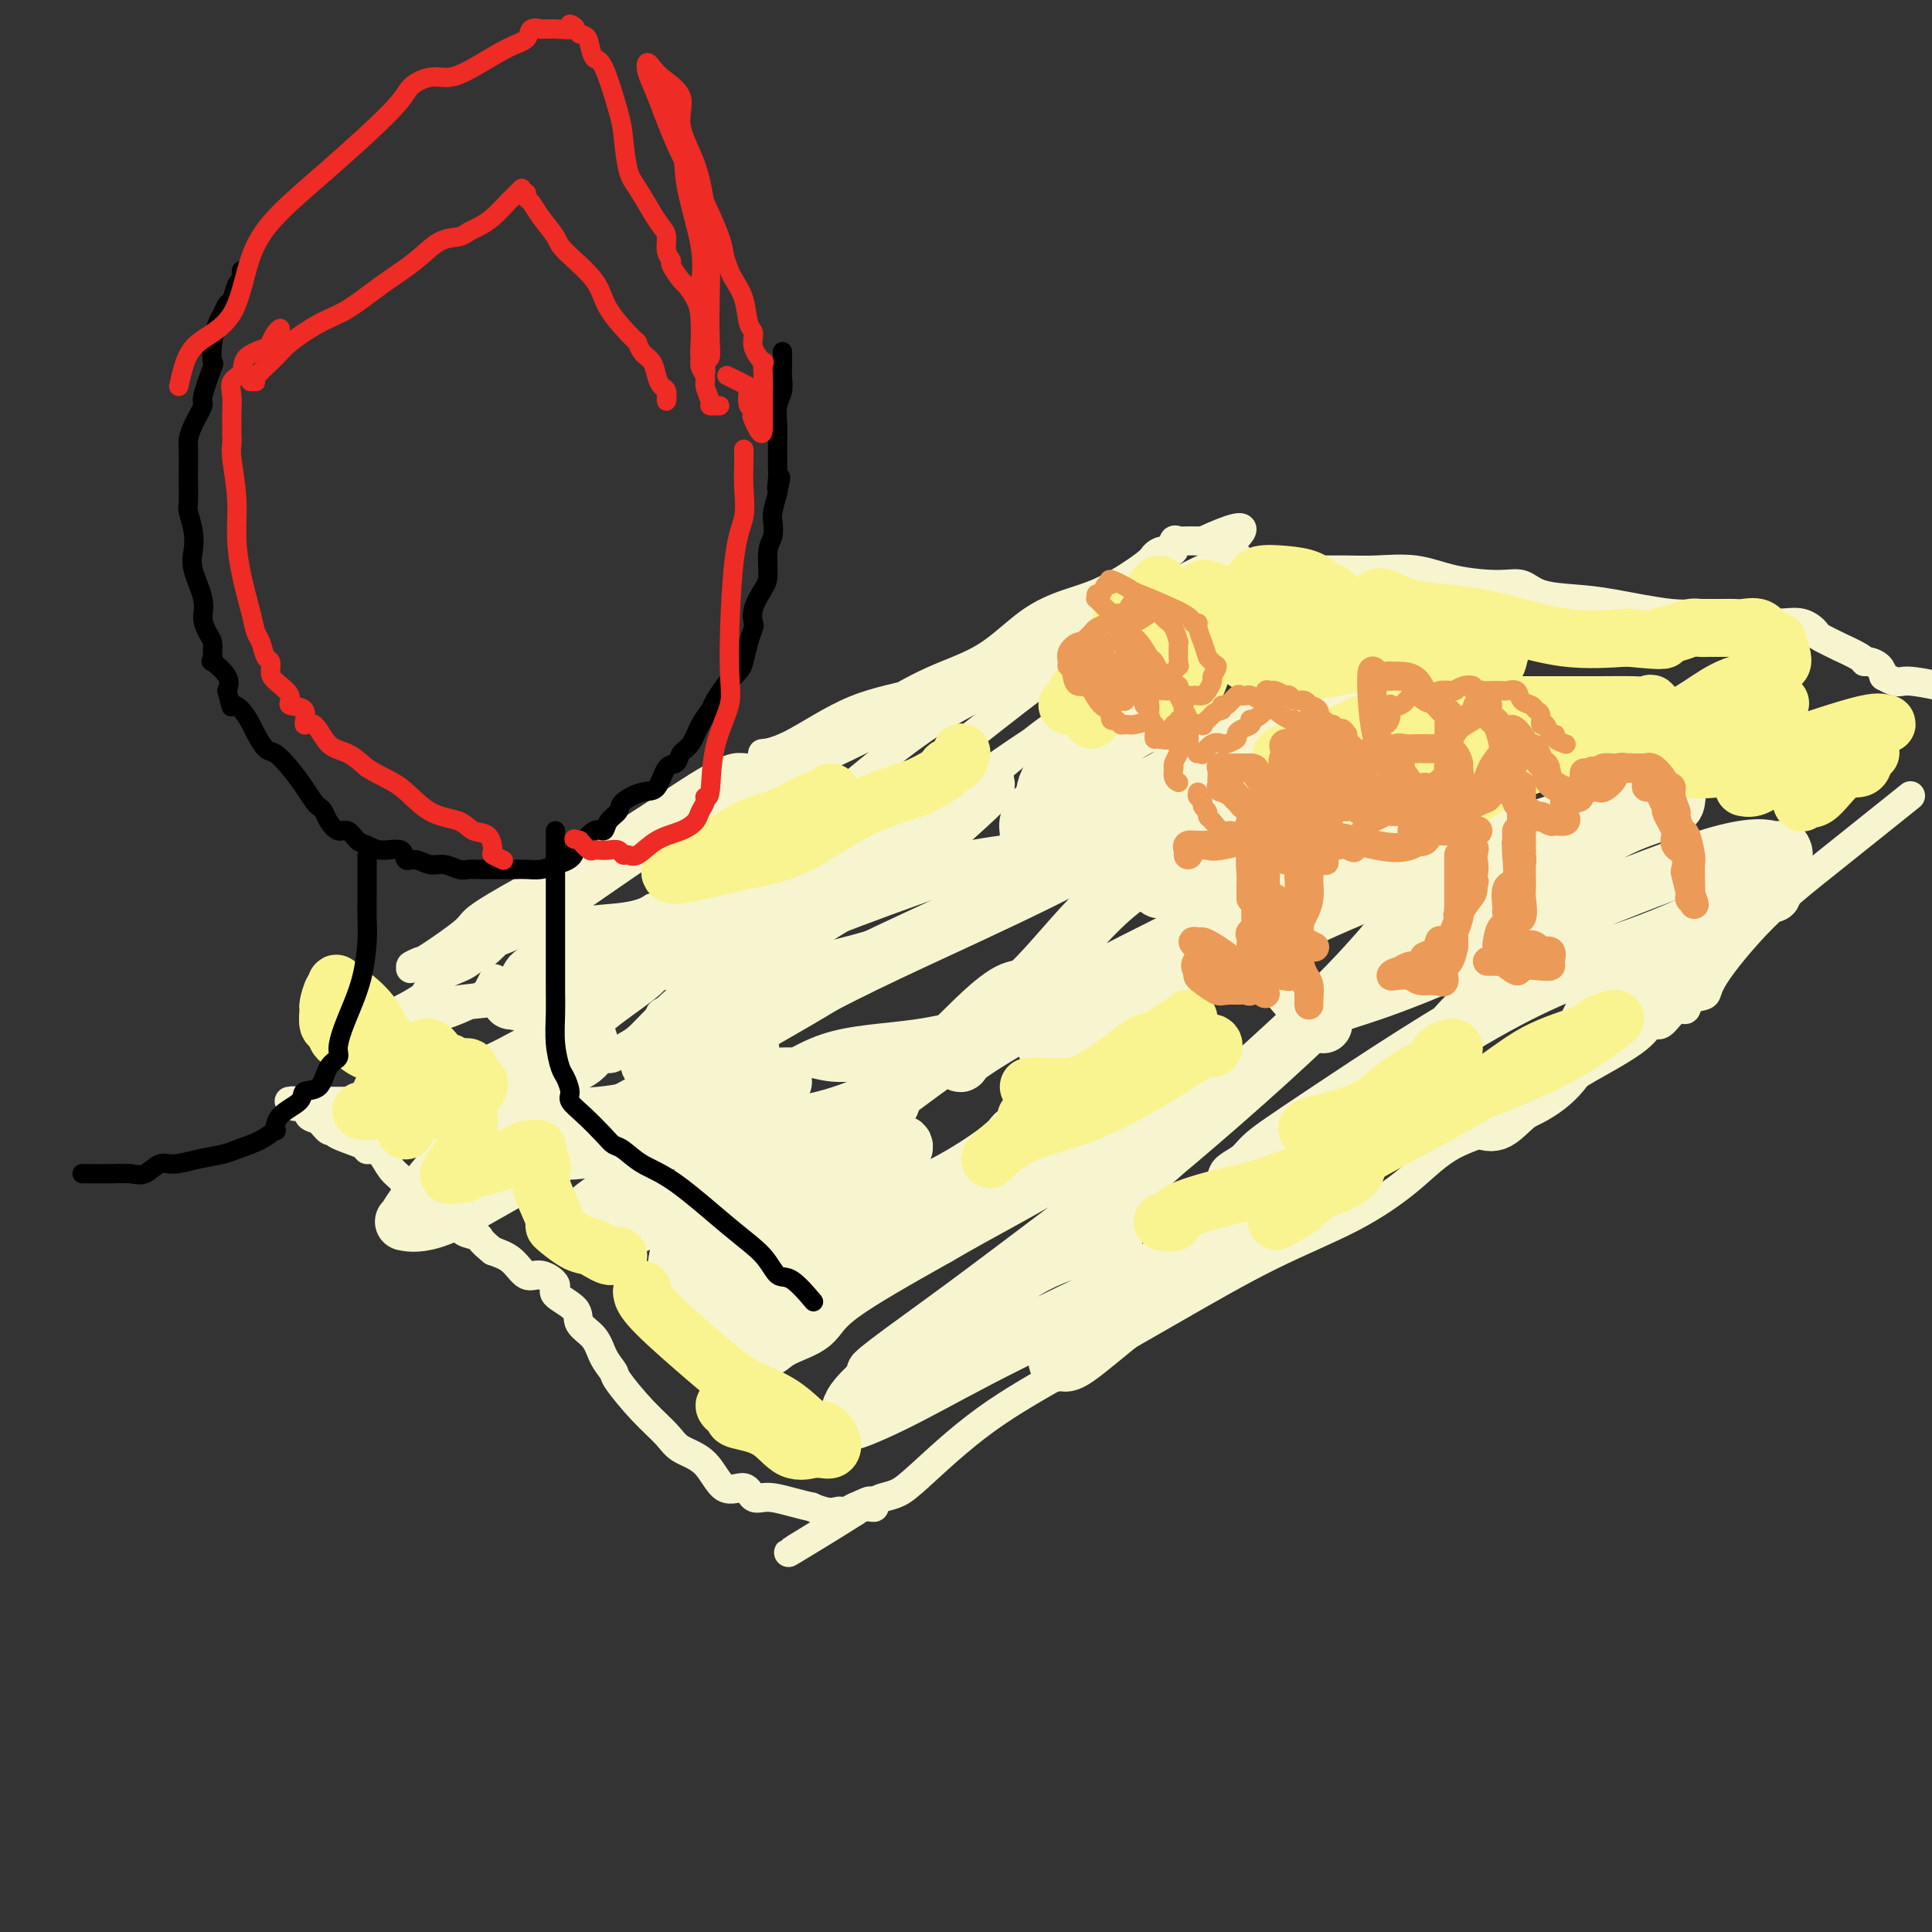 <svg viewBox='0 0 400 400' version='1.1' xmlns='http://www.w3.org/2000/svg' xmlns:xlink='http://www.w3.org/1999/xlink'><rect x="0" y="0" width="400" height="400" fill="#333333" stroke="none"/><g fill='none' stroke='#F7F5D0' stroke-width='6' stroke-linecap='round' stroke-linejoin='round'><path d='M135,188c0.125,-0.086 0.250,-0.172 0,0c-0.250,0.172 -0.876,0.603 -2,1c-1.124,0.397 -2.746,0.762 -5,1c-2.254,0.238 -5.142,0.349 -8,1c-2.858,0.651 -5.688,1.841 -8,2c-2.312,0.159 -4.107,-0.713 -6,0c-1.893,0.713 -3.885,3.011 -5,4c-1.115,0.989 -1.353,0.668 -2,1c-0.647,0.332 -1.703,1.318 -3,2c-1.297,0.682 -2.834,1.060 -4,2c-1.166,0.940 -1.960,2.443 -4,4c-2.040,1.557 -5.328,3.167 -7,4c-1.672,0.833 -1.730,0.888 -2,1c-0.270,0.112 -0.752,0.280 0,0c0.752,-0.280 2.737,-1.008 4,-1c1.263,0.008 1.805,0.753 3,-1c1.195,-1.753 3.045,-6.005 7,-9c3.955,-2.995 10.017,-4.732 15,-7c4.983,-2.268 8.888,-5.066 16,-10c7.112,-4.934 17.429,-12.005 24,-16c6.571,-3.995 9.394,-4.916 11,-6c1.606,-1.084 1.996,-2.333 2,-3c0.004,-0.667 -0.376,-0.753 0,-1c0.376,-0.247 1.510,-0.655 2,-1c0.490,-0.345 0.338,-0.629 1,-1c0.662,-0.371 2.140,-0.831 3,-1c0.860,-0.169 1.103,-0.048 1,0c-0.103,0.048 -0.551,0.024 -1,0'/><path d='M167,154c12.356,-8.037 0.245,-0.129 -6,3c-6.245,3.129 -6.623,1.479 -9,2c-2.377,0.521 -6.753,3.214 -11,6c-4.247,2.786 -8.364,5.665 -14,9c-5.636,3.335 -12.790,7.127 -18,10c-5.210,2.873 -8.477,4.826 -10,6c-1.523,1.174 -1.301,1.567 -3,3c-1.699,1.433 -5.317,3.906 -7,5c-1.683,1.094 -1.431,0.809 -2,1c-0.569,0.191 -1.961,0.858 -2,1c-0.039,0.142 1.273,-0.242 1,0c-0.273,0.242 -2.131,1.110 0,0c2.131,-1.110 8.251,-4.199 14,-7c5.749,-2.801 11.127,-5.315 17,-9c5.873,-3.685 12.240,-8.539 21,-13c8.760,-4.461 19.914,-8.527 30,-13c10.086,-4.473 19.103,-9.354 26,-13c6.897,-3.646 11.673,-6.056 16,-8c4.327,-1.944 8.203,-3.420 11,-5c2.797,-1.580 4.514,-3.263 6,-4c1.486,-0.737 2.741,-0.527 3,-1c0.259,-0.473 -0.478,-1.630 0,-2c0.478,-0.370 2.169,0.047 3,0c0.831,-0.047 0.800,-0.559 1,-1c0.200,-0.441 0.631,-0.811 1,-1c0.369,-0.189 0.677,-0.197 1,0c0.323,0.197 0.662,0.598 1,1'/><path d='M237,124c23.517,-11.862 6.309,-3.517 0,0c-6.309,3.517 -1.719,2.207 -1,2c0.719,-0.207 -2.433,0.689 -5,1c-2.567,0.311 -4.550,0.035 -8,1c-3.450,0.965 -8.367,3.169 -12,5c-3.633,1.831 -5.980,3.290 -9,5c-3.020,1.710 -6.711,3.673 -11,5c-4.289,1.327 -9.175,2.019 -14,4c-4.825,1.981 -9.587,5.251 -13,7c-3.413,1.749 -5.475,1.975 -6,2c-0.525,0.025 0.487,-0.152 2,0c1.513,0.152 3.528,0.634 6,0c2.472,-0.634 5.400,-2.385 8,-4c2.600,-1.615 4.871,-3.094 8,-5c3.129,-1.906 7.116,-4.241 11,-6c3.884,-1.759 7.664,-2.944 11,-5c3.336,-2.056 6.227,-4.984 9,-7c2.773,-2.016 5.428,-3.119 8,-4c2.572,-0.881 5.061,-1.541 8,-3c2.939,-1.459 6.328,-3.719 8,-5c1.672,-1.281 1.629,-1.583 2,-2c0.371,-0.417 1.158,-0.949 2,-1c0.842,-0.051 1.739,0.379 2,0c0.261,-0.379 -0.112,-1.566 0,-2c0.112,-0.434 0.711,-0.116 1,0c0.289,0.116 0.270,0.031 1,0c0.730,-0.031 2.209,-0.009 3,0c0.791,0.009 0.896,0.004 1,0'/><path d='M249,112c13.726,-6.326 6.540,-0.141 4,2c-2.540,2.141 -0.433,0.238 1,0c1.433,-0.238 2.192,1.190 3,2c0.808,0.810 1.665,1.002 2,1c0.335,-0.002 0.146,-0.197 2,0c1.854,0.197 5.749,0.785 8,1c2.251,0.215 2.858,0.056 3,0c0.142,-0.056 -0.182,-0.009 1,0c1.182,0.009 3.869,-0.022 6,0c2.131,0.022 3.704,0.095 6,0c2.296,-0.095 5.314,-0.359 8,0c2.686,0.359 5.038,1.339 8,2c2.962,0.661 6.533,1.002 9,1c2.467,-0.002 3.831,-0.347 5,0c1.169,0.347 2.143,1.385 4,2c1.857,0.615 4.596,0.809 7,1c2.404,0.191 4.473,0.381 8,1c3.527,0.619 8.512,1.666 12,2c3.488,0.334 5.478,-0.047 8,0c2.522,0.047 5.575,0.522 8,1c2.425,0.478 4.221,0.959 6,1c1.779,0.041 3.541,-0.359 5,0c1.459,0.359 2.615,1.476 3,2c0.385,0.524 -0.003,0.456 1,1c1.003,0.544 3.395,1.700 4,2c0.605,0.300 -0.577,-0.257 0,0c0.577,0.257 2.914,1.329 4,2c1.086,0.671 0.920,0.943 1,1c0.080,0.057 0.406,-0.100 1,0c0.594,0.100 1.455,0.457 2,1c0.545,0.543 0.772,1.271 1,2'/><path d='M390,140c3.267,1.844 2.933,0.956 5,1c2.067,0.044 6.533,1.022 11,2'/><path d='M394,166c1.353,-1.084 2.705,-2.168 0,0c-2.705,2.168 -9.468,7.588 -15,12c-5.532,4.412 -9.835,7.818 -14,12c-4.165,4.182 -8.193,9.142 -10,12c-1.807,2.858 -1.394,3.615 -2,4c-0.606,0.385 -2.232,0.399 -3,1c-0.768,0.601 -0.680,1.790 -1,2c-0.320,0.210 -1.048,-0.559 -2,0c-0.952,0.559 -2.127,2.446 -3,3c-0.873,0.554 -1.445,-0.225 -2,0c-0.555,0.225 -1.094,1.453 -3,3c-1.906,1.547 -5.180,3.411 -8,5c-2.820,1.589 -5.187,2.901 -8,5c-2.813,2.099 -6.073,4.983 -10,7c-3.927,2.017 -8.521,3.167 -12,5c-3.479,1.833 -5.843,4.349 -9,7c-3.157,2.651 -7.107,5.438 -12,8c-4.893,2.562 -10.728,4.899 -17,8c-6.272,3.101 -12.982,6.967 -20,11c-7.018,4.033 -14.345,8.232 -21,12c-6.655,3.768 -12.638,7.103 -18,11c-5.362,3.897 -10.102,8.354 -13,11c-2.898,2.646 -3.954,3.480 -5,4c-1.046,0.520 -2.081,0.727 -3,1c-0.919,0.273 -1.721,0.612 -2,1c-0.279,0.388 -0.033,0.826 0,1c0.033,0.174 -0.145,0.085 -1,0c-0.855,-0.085 -2.387,-0.167 -3,0c-0.613,0.167 -0.306,0.584 0,1'/><path d='M177,313c-27.117,16.553 -6.911,4.435 0,0c6.911,-4.435 0.527,-1.187 -2,0c-2.527,1.187 -1.197,0.314 -1,0c0.197,-0.314 -0.739,-0.069 -1,0c-0.261,0.069 0.154,-0.037 0,0c-0.154,0.037 -0.877,0.216 -2,0c-1.123,-0.216 -2.647,-0.826 -3,-1c-0.353,-0.174 0.465,0.088 0,0c-0.465,-0.088 -2.214,-0.527 -4,-1c-1.786,-0.473 -3.610,-0.980 -5,-1c-1.390,-0.020 -2.347,0.448 -3,0c-0.653,-0.448 -1.002,-1.813 -2,-2c-0.998,-0.187 -2.646,0.802 -4,0c-1.354,-0.802 -2.416,-3.395 -4,-5c-1.584,-1.605 -3.691,-2.221 -5,-3c-1.309,-0.779 -1.821,-1.719 -3,-3c-1.179,-1.281 -3.024,-2.902 -5,-5c-1.976,-2.098 -4.082,-4.672 -5,-6c-0.918,-1.328 -0.648,-1.408 -1,-2c-0.352,-0.592 -1.325,-1.695 -2,-3c-0.675,-1.305 -1.050,-2.810 -2,-4c-0.950,-1.190 -2.474,-2.064 -3,-3c-0.526,-0.936 -0.055,-1.933 -1,-3c-0.945,-1.067 -3.305,-2.205 -4,-3c-0.695,-0.795 0.275,-1.249 0,-2c-0.275,-0.751 -1.795,-1.799 -3,-2c-1.205,-0.201 -2.094,0.446 -3,0c-0.906,-0.446 -1.830,-1.985 -3,-3c-1.170,-1.015 -2.585,-1.508 -4,-2'/><path d='M102,259c-3.138,-2.501 -2.483,-2.753 -3,-3c-0.517,-0.247 -2.208,-0.488 -3,-1c-0.792,-0.512 -0.687,-1.294 -1,-2c-0.313,-0.706 -1.043,-1.337 -2,-2c-0.957,-0.663 -2.139,-1.357 -3,-2c-0.861,-0.643 -1.399,-1.235 -2,-2c-0.601,-0.765 -1.263,-1.704 -2,-2c-0.737,-0.296 -1.549,0.050 -2,0c-0.451,-0.050 -0.542,-0.496 -1,-1c-0.458,-0.504 -1.285,-1.065 -2,-2c-0.715,-0.935 -1.320,-2.243 -2,-3c-0.680,-0.757 -1.435,-0.964 -2,-1c-0.565,-0.036 -0.938,0.097 -1,0c-0.062,-0.097 0.188,-0.425 -1,-1c-1.188,-0.575 -3.814,-1.395 -5,-2c-1.186,-0.605 -0.932,-0.993 -1,-1c-0.068,-0.007 -0.456,0.366 -1,0c-0.544,-0.366 -1.242,-1.471 -2,-2c-0.758,-0.529 -1.577,-0.480 -2,-1c-0.423,-0.520 -0.452,-1.607 -1,-2c-0.548,-0.393 -1.615,-0.091 -2,0c-0.385,0.091 -0.088,-0.028 0,0c0.088,0.028 -0.032,0.204 0,0c0.032,-0.204 0.215,-0.787 0,-1c-0.215,-0.213 -0.828,-0.057 -1,0c-0.172,0.057 0.098,0.015 0,0c-0.098,-0.015 -0.565,-0.004 1,0c1.565,0.004 5.161,0.001 9,0c3.839,-0.001 7.919,-0.001 12,0'/><path d='M82,228c6.535,-0.052 11.872,-0.182 19,0c7.128,0.182 16.046,0.675 23,0c6.954,-0.675 11.944,-2.519 17,-3c5.056,-0.481 10.180,0.403 15,-1c4.820,-1.403 9.338,-5.091 15,-7c5.662,-1.909 12.468,-2.040 19,-3c6.532,-0.960 12.791,-2.751 18,-4c5.209,-1.249 9.368,-1.958 12,-3c2.632,-1.042 3.735,-2.419 4,-3c0.265,-0.581 -0.309,-0.366 -1,0c-0.691,0.366 -1.498,0.884 -2,1c-0.502,0.116 -0.700,-0.171 -4,1c-3.300,1.171 -9.704,3.798 -13,5c-3.296,1.202 -3.485,0.977 -5,2c-1.515,1.023 -4.355,3.293 -9,5c-4.645,1.707 -11.095,2.851 -15,3c-3.905,0.149 -5.265,-0.696 -8,-1c-2.735,-0.304 -6.847,-0.068 -9,0c-2.153,0.068 -2.349,-0.032 -3,0c-0.651,0.032 -1.756,0.197 -2,0c-0.244,-0.197 0.375,-0.755 0,-1c-0.375,-0.245 -1.744,-0.175 1,-2c2.744,-1.825 9.601,-5.544 17,-10c7.399,-4.456 15.342,-9.650 22,-14c6.658,-4.350 12.032,-7.857 15,-10c2.968,-2.143 3.530,-2.923 5,-4c1.470,-1.077 3.849,-2.451 4,-3c0.151,-0.549 -1.924,-0.275 -4,0'/><path d='M213,176c-2.827,0.793 -7.894,2.776 -14,5c-6.106,2.224 -13.250,4.689 -22,8c-8.750,3.311 -19.106,7.469 -26,11c-6.894,3.531 -10.325,6.435 -13,9c-2.675,2.565 -4.593,4.792 -6,6c-1.407,1.208 -2.303,1.396 -3,2c-0.697,0.604 -1.196,1.624 -2,2c-0.804,0.376 -1.912,0.108 -3,0c-1.088,-0.108 -2.157,-0.054 -3,0c-0.843,0.054 -1.462,0.110 -2,0c-0.538,-0.110 -0.996,-0.385 -1,-1c-0.004,-0.615 0.448,-1.568 1,-2c0.552,-0.432 1.206,-0.341 2,-1c0.794,-0.659 1.728,-2.067 4,-4c2.272,-1.933 5.882,-4.390 8,-6c2.118,-1.610 2.743,-2.373 3,-3c0.257,-0.627 0.144,-1.119 0,-1c-0.144,0.119 -0.319,0.847 0,1c0.319,0.153 1.134,-0.271 0,0c-1.134,0.271 -4.216,1.237 -8,3c-3.784,1.763 -8.269,4.322 -13,7c-4.731,2.678 -9.709,5.473 -13,7c-3.291,1.527 -4.894,1.786 -6,2c-1.106,0.214 -1.714,0.385 -2,1c-0.286,0.615 -0.248,1.676 -1,2c-0.752,0.324 -2.292,-0.088 -3,-1c-0.708,-0.912 -0.582,-2.325 -1,-3c-0.418,-0.675 -1.380,-0.614 -2,-1c-0.620,-0.386 -0.898,-1.219 -1,-2c-0.102,-0.781 -0.029,-1.509 0,-2c0.029,-0.491 0.015,-0.746 0,-1'/><path d='M86,214c-0.672,-2.150 1.149,-2.527 3,-3c1.851,-0.473 3.733,-1.044 6,-2c2.267,-0.956 4.920,-2.298 6,-3c1.080,-0.702 0.586,-0.766 1,-1c0.414,-0.234 1.734,-0.639 2,-1c0.266,-0.361 -0.524,-0.679 -1,-1c-0.476,-0.321 -0.638,-0.644 -1,0c-0.362,0.644 -0.923,2.256 -2,3c-1.077,0.744 -2.669,0.621 -5,1c-2.331,0.379 -5.400,1.261 -9,2c-3.600,0.739 -7.732,1.335 -11,2c-3.268,0.665 -5.671,1.397 -7,2c-1.329,0.603 -1.583,1.076 -1,1c0.583,-0.076 2.002,-0.699 3,-1c0.998,-0.301 1.574,-0.278 4,-1c2.426,-0.722 6.703,-2.188 13,-3c6.297,-0.812 14.616,-0.971 25,-3c10.384,-2.029 22.833,-5.928 36,-11c13.167,-5.072 27.050,-11.318 40,-15c12.950,-3.682 24.965,-4.801 29,-5c4.035,-0.199 0.090,0.521 -2,1c-2.090,0.479 -2.325,0.717 -7,4c-4.675,3.283 -13.788,9.612 -21,13c-7.212,3.388 -12.521,3.836 -19,6c-6.479,2.164 -14.129,6.044 -19,8c-4.871,1.956 -6.963,1.987 -8,2c-1.037,0.013 -1.018,0.006 -1,0'/><path d='M140,209c-7.085,2.197 -1.296,-0.311 3,-2c4.296,-1.689 7.100,-2.557 12,-6c4.900,-3.443 11.896,-9.459 20,-16c8.104,-6.541 17.316,-13.608 25,-20c7.684,-6.392 13.840,-12.111 20,-16c6.160,-3.889 12.323,-5.948 16,-8c3.677,-2.052 4.866,-4.095 5,-5c0.134,-0.905 -0.788,-0.671 -1,0c-0.212,0.671 0.286,1.777 -1,3c-1.286,1.223 -4.355,2.561 -9,5c-4.645,2.439 -10.867,5.978 -17,10c-6.133,4.022 -12.177,8.526 -19,13c-6.823,4.474 -14.426,8.918 -20,12c-5.574,3.082 -9.120,4.801 -13,7c-3.880,2.199 -8.093,4.878 -11,6c-2.907,1.122 -4.507,0.686 -5,1c-0.493,0.314 0.123,1.377 0,2c-0.123,0.623 -0.984,0.806 -1,1c-0.016,0.194 0.813,0.398 1,0c0.187,-0.398 -0.270,-1.399 1,-3c1.270,-1.601 4.266,-3.804 9,-7c4.734,-3.196 11.206,-7.386 19,-13c7.794,-5.614 16.909,-12.654 25,-19c8.091,-6.346 15.158,-12.000 21,-16c5.842,-4.000 10.457,-6.346 13,-8c2.543,-1.654 3.012,-2.615 3,-3c-0.012,-0.385 -0.506,-0.192 -1,0'/><path d='M235,127c13.411,-10.649 1.438,-2.770 -2,0c-3.438,2.770 1.659,0.433 -1,2c-2.659,1.567 -13.073,7.039 -21,11c-7.927,3.961 -13.366,6.410 -20,11c-6.634,4.590 -14.463,11.320 -20,16c-5.537,4.680 -8.784,7.309 -10,9c-1.216,1.691 -0.402,2.443 0,3c0.402,0.557 0.392,0.920 0,1c-0.392,0.080 -1.167,-0.123 0,0c1.167,0.123 4.276,0.572 7,1c2.724,0.428 5.064,0.837 6,1c0.936,0.163 0.468,0.082 0,0'/></g>
<g fill='none' stroke='#F7F5D0' stroke-width='12' stroke-linecap='round' stroke-linejoin='round'><path d='M231,255c-0.548,0.516 -1.097,1.033 -4,2c-2.903,0.967 -8.162,2.386 -13,5c-4.838,2.614 -9.257,6.423 -14,10c-4.743,3.577 -9.810,6.923 -14,10c-4.190,3.077 -7.502,5.885 -9,8c-1.498,2.115 -1.182,3.536 -1,4c0.182,0.464 0.229,-0.028 0,0c-0.229,0.028 -0.736,0.577 1,0c1.736,-0.577 5.713,-2.281 11,-5c5.287,-2.719 11.882,-6.453 21,-11c9.118,-4.547 20.758,-9.906 30,-15c9.242,-5.094 16.086,-9.925 21,-13c4.914,-3.075 7.898,-4.396 9,-5c1.102,-0.604 0.321,-0.491 0,-1c-0.321,-0.509 -0.184,-1.641 0,-2c0.184,-0.359 0.413,0.056 0,1c-0.413,0.944 -1.469,2.418 -3,4c-1.531,1.582 -3.537,3.271 -7,6c-3.463,2.729 -8.382,6.496 -13,10c-4.618,3.504 -8.935,6.743 -13,10c-4.065,3.257 -7.877,6.530 -10,8c-2.123,1.470 -2.558,1.137 -3,1c-0.442,-0.137 -0.892,-0.078 -1,0c-0.108,0.078 0.125,0.175 0,0c-0.125,-0.175 -0.607,-0.621 2,-3c2.607,-2.379 8.304,-6.689 14,-11'/><path d='M235,268c5.912,-4.581 13.191,-9.033 23,-16c9.809,-6.967 22.149,-16.449 30,-24c7.851,-7.551 11.213,-13.172 15,-17c3.787,-3.828 7.999,-5.863 12,-9c4.001,-3.137 7.790,-7.376 10,-9c2.210,-1.624 2.840,-0.632 3,0c0.160,0.632 -0.149,0.904 0,0c0.149,-0.904 0.756,-2.985 -3,0c-3.756,2.985 -11.874,11.036 -21,18c-9.126,6.964 -19.259,12.841 -27,18c-7.741,5.159 -13.091,9.599 -16,12c-2.909,2.401 -3.378,2.763 -4,3c-0.622,0.237 -1.396,0.347 -1,0c0.396,-0.347 1.963,-1.153 3,-2c1.037,-0.847 1.543,-1.735 3,-3c1.457,-1.265 3.866,-2.908 13,-9c9.134,-6.092 24.994,-16.633 37,-23c12.006,-6.367 20.160,-8.558 27,-11c6.840,-2.442 12.366,-5.134 17,-7c4.634,-1.866 8.374,-2.906 10,-4c1.626,-1.094 1.136,-2.240 1,-2c-0.136,0.240 0.081,1.868 0,2c-0.081,0.132 -0.461,-1.233 -2,0c-1.539,1.233 -4.237,5.062 -10,8c-5.763,2.938 -14.590,4.983 -20,10c-5.410,5.017 -7.403,13.005 -11,18c-3.597,4.995 -8.799,6.998 -14,9'/><path d='M310,230c-3.098,1.859 -3.843,2.006 -4,2c-0.157,-0.006 0.274,-0.166 1,0c0.726,0.166 1.747,0.658 3,0c1.253,-0.658 2.740,-2.466 7,-6c4.260,-3.534 11.295,-8.793 18,-14c6.705,-5.207 13.080,-10.362 18,-15c4.920,-4.638 8.386,-8.760 11,-12c2.614,-3.240 4.375,-5.599 5,-7c0.625,-1.401 0.112,-1.845 0,-2c-0.112,-0.155 0.175,-0.022 0,0c-0.175,0.022 -0.814,-0.066 -1,0c-0.186,0.066 0.081,0.287 -1,0c-1.081,-0.287 -3.509,-1.081 -11,1c-7.491,2.081 -20.044,7.038 -32,12c-11.956,4.962 -23.314,9.928 -31,13c-7.686,3.072 -11.699,4.251 -14,5c-2.301,0.749 -2.891,1.069 -3,1c-0.109,-0.069 0.262,-0.527 1,-1c0.738,-0.473 1.843,-0.962 2,-1c0.157,-0.038 -0.633,0.373 0,0c0.633,-0.373 2.690,-1.532 5,-3c2.310,-1.468 4.871,-3.246 11,-7c6.129,-3.754 15.824,-9.483 23,-14c7.176,-4.517 11.834,-7.820 16,-10c4.166,-2.180 7.840,-3.236 10,-4c2.160,-0.764 2.806,-1.236 3,-2c0.194,-0.764 -0.063,-1.821 0,-2c0.063,-0.179 0.447,0.520 0,1c-0.447,0.480 -1.723,0.740 -3,1'/><path d='M344,166c-1.608,-0.227 -4.128,-0.795 -17,3c-12.872,3.795 -36.095,11.951 -52,19c-15.905,7.049 -24.491,12.990 -33,17c-8.509,4.010 -16.941,6.087 -21,8c-4.059,1.913 -3.745,3.661 -4,4c-0.255,0.339 -1.077,-0.731 1,-2c2.077,-1.269 7.055,-2.736 12,-6c4.945,-3.264 9.859,-8.324 16,-13c6.141,-4.676 13.510,-8.969 20,-13c6.490,-4.031 12.099,-7.799 16,-10c3.901,-2.201 6.092,-2.833 7,-3c0.908,-0.167 0.533,0.132 -1,1c-1.533,0.868 -4.222,2.306 -9,5c-4.778,2.694 -11.644,6.644 -18,10c-6.356,3.356 -12.204,6.116 -20,10c-7.796,3.884 -17.542,8.891 -25,13c-7.458,4.109 -12.627,7.319 -15,9c-2.373,1.681 -1.949,1.832 -2,2c-0.051,0.168 -0.576,0.352 0,-1c0.576,-1.352 2.254,-4.239 5,-7c2.746,-2.761 6.561,-5.396 11,-10c4.439,-4.604 9.502,-11.179 15,-16c5.498,-4.821 11.433,-7.890 14,-10c2.567,-2.110 1.768,-3.260 2,-4c0.232,-0.740 1.495,-1.068 0,-1c-1.495,0.068 -5.747,0.534 -10,1'/><path d='M236,172c-3.927,1.210 -8.744,4.236 -16,8c-7.256,3.764 -16.950,8.268 -25,12c-8.050,3.732 -14.456,6.694 -21,10c-6.544,3.306 -13.225,6.958 -19,9c-5.775,2.042 -10.644,2.475 -14,4c-3.356,1.525 -5.198,4.141 -6,5c-0.802,0.859 -0.563,-0.039 0,-1c0.563,-0.961 1.450,-1.984 3,-3c1.550,-1.016 3.764,-2.027 8,-6c4.236,-3.973 10.495,-10.910 17,-16c6.505,-5.090 13.258,-8.332 20,-13c6.742,-4.668 13.474,-10.762 17,-14c3.526,-3.238 3.845,-3.620 4,-4c0.155,-0.380 0.144,-0.758 0,-1c-0.144,-0.242 -0.422,-0.348 -2,0c-1.578,0.348 -4.456,1.150 -9,3c-4.544,1.850 -10.755,4.747 -16,8c-5.245,3.253 -9.523,6.861 -14,10c-4.477,3.139 -9.153,5.807 -13,8c-3.847,2.193 -6.865,3.909 -9,5c-2.135,1.091 -3.385,1.556 -4,2c-0.615,0.444 -0.593,0.867 -1,1c-0.407,0.133 -1.243,-0.025 -1,0c0.243,0.025 1.565,0.234 2,0c0.435,-0.234 -0.016,-0.911 1,-2c1.016,-1.089 3.499,-2.591 7,-5c3.501,-2.409 8.019,-5.726 10,-7c1.981,-1.274 1.423,-0.507 0,0c-1.423,0.507 -3.712,0.753 -6,1'/><path d='M149,186c-2.322,0.434 -5.128,1.019 -8,3c-2.872,1.981 -5.810,5.359 -9,7c-3.190,1.641 -6.631,1.546 -9,2c-2.369,0.454 -3.664,1.456 -6,2c-2.336,0.544 -5.711,0.629 -7,2c-1.289,1.371 -0.491,4.029 -1,5c-0.509,0.971 -2.324,0.254 -3,0c-0.676,-0.254 -0.213,-0.047 0,0c0.213,0.047 0.175,-0.066 0,0c-0.175,0.066 -0.487,0.312 0,0c0.487,-0.312 1.774,-1.183 4,-1c2.226,0.183 5.390,1.420 7,2c1.610,0.580 1.667,0.504 2,1c0.333,0.496 0.942,1.564 1,2c0.058,0.436 -0.434,0.241 0,1c0.434,0.759 1.796,2.474 2,4c0.204,1.526 -0.748,2.864 -3,4c-2.252,1.136 -5.804,2.070 -9,4c-3.196,1.930 -6.037,4.856 -9,8c-2.963,3.144 -6.048,6.505 -9,10c-2.952,3.495 -5.772,7.122 -7,9c-1.228,1.878 -0.865,2.006 -1,2c-0.135,-0.006 -0.768,-0.146 0,0c0.768,0.146 2.938,0.578 7,-1c4.062,-1.578 10.018,-5.165 15,-8c4.982,-2.835 8.991,-4.917 13,-7'/><path d='M119,237c5.785,-3.166 6.248,-3.582 7,-4c0.752,-0.418 1.791,-0.837 2,-1c0.209,-0.163 -0.414,-0.068 -1,0c-0.586,0.068 -1.135,0.109 -1,0c0.135,-0.109 0.955,-0.367 -1,0c-1.955,0.367 -6.687,1.359 -9,2c-2.313,0.641 -2.209,0.930 -2,1c0.209,0.070 0.524,-0.078 1,0c0.476,0.078 1.115,0.382 3,0c1.885,-0.382 5.016,-1.449 10,-4c4.984,-2.551 11.822,-6.585 16,-9c4.178,-2.415 5.698,-3.211 7,-4c1.302,-0.789 2.388,-1.572 3,-2c0.612,-0.428 0.752,-0.502 1,0c0.248,0.502 0.606,1.581 0,2c-0.606,0.419 -2.175,0.177 -3,1c-0.825,0.823 -0.904,2.711 -2,5c-1.096,2.289 -3.209,4.978 -6,7c-2.791,2.022 -6.262,3.376 -9,6c-2.738,2.624 -4.744,6.518 -7,9c-2.256,2.482 -4.761,3.553 -6,5c-1.239,1.447 -1.211,3.271 -1,4c0.211,0.729 0.606,0.365 1,0'/><path d='M122,255c0.777,0.890 2.719,1.115 6,0c3.281,-1.115 7.900,-3.569 12,-6c4.100,-2.431 7.682,-4.837 12,-7c4.318,-2.163 9.372,-4.082 14,-6c4.628,-1.918 8.829,-3.833 12,-6c3.171,-2.167 5.313,-4.584 6,-5c0.687,-0.416 -0.082,1.169 0,2c0.082,0.831 1.014,0.910 0,2c-1.014,1.090 -3.974,3.193 -7,6c-3.026,2.807 -6.117,6.318 -10,10c-3.883,3.682 -8.557,7.536 -12,10c-3.443,2.464 -5.653,3.538 -8,5c-2.347,1.462 -4.829,3.313 -6,4c-1.171,0.687 -1.031,0.209 -1,0c0.031,-0.209 -0.048,-0.151 0,-1c0.048,-0.849 0.223,-2.606 1,-5c0.777,-2.394 2.156,-5.426 5,-10c2.844,-4.574 7.151,-10.690 10,-15c2.849,-4.310 4.239,-6.815 5,-8c0.761,-1.185 0.894,-1.049 1,-1c0.106,0.049 0.186,0.012 0,0c-0.186,-0.012 -0.639,0.000 -1,0c-0.361,-0.000 -0.630,-0.014 -3,1c-2.370,1.014 -6.841,3.055 -11,4c-4.159,0.945 -8.004,0.793 -12,1c-3.996,0.207 -8.142,0.773 -11,2c-2.858,1.227 -4.429,3.113 -6,5'/><path d='M118,237c-1.624,1.211 -2.685,1.738 -3,2c-0.315,0.262 0.114,0.258 0,0c-0.114,-0.258 -0.772,-0.770 0,-1c0.772,-0.230 2.974,-0.179 3,0c0.026,0.179 -2.124,0.485 3,0c5.124,-0.485 17.521,-1.763 29,-3c11.479,-1.237 22.039,-2.434 31,-7c8.961,-4.566 16.323,-12.501 21,-17c4.677,-4.499 6.671,-5.562 8,-6c1.329,-0.438 1.995,-0.250 2,0c0.005,0.250 -0.650,0.563 -1,1c-0.350,0.437 -0.395,0.998 -1,2c-0.605,1.002 -1.768,2.446 -4,4c-2.232,1.554 -5.531,3.219 -11,7c-5.469,3.781 -13.108,9.678 -19,14c-5.892,4.322 -10.038,7.067 -13,9c-2.962,1.933 -4.741,3.052 -6,4c-1.259,0.948 -1.997,1.724 -2,2c-0.003,0.276 0.730,0.050 1,0c0.270,-0.050 0.076,0.075 1,0c0.924,-0.075 2.966,-0.349 6,-1c3.034,-0.651 7.059,-1.677 11,-3c3.941,-1.323 7.798,-2.941 10,-4c2.202,-1.059 2.751,-1.558 3,-2c0.249,-0.442 0.199,-0.829 0,-1c-0.199,-0.171 -0.548,-0.128 -1,0c-0.452,0.128 -1.006,0.342 -2,1c-0.994,0.658 -2.427,1.759 -5,4c-2.573,2.241 -6.287,5.620 -10,9'/><path d='M169,251c-4.265,3.326 -5.928,5.140 -9,8c-3.072,2.860 -7.552,6.767 -10,9c-2.448,2.233 -2.863,2.793 -3,3c-0.137,0.207 0.005,0.059 -1,1c-1.005,0.941 -3.156,2.969 -4,4c-0.844,1.031 -0.382,1.064 0,1c0.382,-0.064 0.685,-0.225 1,0c0.315,0.225 0.644,0.836 3,0c2.356,-0.836 6.739,-3.119 11,-6c4.261,-2.881 8.399,-6.360 13,-10c4.601,-3.640 9.664,-7.442 14,-10c4.336,-2.558 7.946,-3.873 12,-6c4.054,-2.127 8.554,-5.067 11,-7c2.446,-1.933 2.840,-2.860 3,-3c0.160,-0.140 0.087,0.507 0,1c-0.087,0.493 -0.189,0.833 0,1c0.189,0.167 0.670,0.162 0,1c-0.670,0.838 -2.491,2.521 -8,7c-5.509,4.479 -14.707,11.755 -21,16c-6.293,4.245 -9.680,5.458 -13,8c-3.320,2.542 -6.571,6.414 -8,8c-1.429,1.586 -1.034,0.884 -1,1c0.034,0.116 -0.292,1.048 0,1c0.292,-0.048 1.202,-1.075 3,-2c1.798,-0.925 4.484,-1.749 6,-3c1.516,-1.251 1.862,-2.929 6,-6c4.138,-3.071 12.069,-7.536 20,-12'/><path d='M194,256c9.493,-5.528 16.225,-8.847 23,-13c6.775,-4.153 13.591,-9.138 19,-12c5.409,-2.862 9.409,-3.599 11,-4c1.591,-0.401 0.772,-0.465 1,0c0.228,0.465 1.502,1.458 0,4c-1.502,2.542 -5.779,6.634 -11,11c-5.221,4.366 -11.386,9.006 -18,14c-6.614,4.994 -13.679,10.340 -20,15c-6.321,4.660 -11.900,8.632 -15,11c-3.100,2.368 -3.722,3.130 -2,2c1.722,-1.130 5.788,-4.153 11,-8c5.212,-3.847 11.569,-8.518 20,-15c8.431,-6.482 18.936,-14.774 31,-25c12.064,-10.226 25.688,-22.386 35,-32c9.312,-9.614 14.314,-16.682 18,-22c3.686,-5.318 6.058,-8.885 7,-11c0.942,-2.115 0.453,-2.776 0,-3c-0.453,-0.224 -0.872,-0.011 -1,0c-0.128,0.011 0.033,-0.181 -2,0c-2.033,0.181 -6.261,0.736 -11,2c-4.739,1.264 -9.990,3.238 -16,5c-6.010,1.762 -12.778,3.314 -19,5c-6.222,1.686 -11.896,3.507 -14,4c-2.104,0.493 -0.636,-0.342 0,-1c0.636,-0.658 0.440,-1.139 2,-3c1.560,-1.861 4.874,-5.103 8,-9c3.126,-3.897 6.063,-8.448 9,-13'/><path d='M260,158c5.057,-6.171 8.200,-8.598 12,-11c3.800,-2.402 8.258,-4.780 10,-6c1.742,-1.220 0.767,-1.282 -3,0c-3.767,1.282 -10.327,3.909 -16,7c-5.673,3.091 -10.458,6.647 -16,10c-5.542,3.353 -11.841,6.502 -17,9c-5.159,2.498 -9.180,4.345 -12,6c-2.820,1.655 -4.440,3.117 -5,3c-0.560,-0.117 -0.058,-1.812 0,-3c0.058,-1.188 -0.326,-1.868 0,-3c0.326,-1.132 1.362,-2.717 2,-3c0.638,-0.283 0.878,0.737 1,0c0.122,-0.737 0.128,-3.229 1,-5c0.872,-1.771 2.611,-2.819 5,-4c2.389,-1.181 5.427,-2.494 8,-4c2.573,-1.506 4.679,-3.203 7,-4c2.321,-0.797 4.855,-0.693 6,-1c1.145,-0.307 0.900,-1.025 1,-1c0.100,0.025 0.546,0.795 1,2c0.454,1.205 0.916,2.847 1,5c0.084,2.153 -0.211,4.817 0,8c0.211,3.183 0.927,6.886 2,10c1.073,3.114 2.504,5.639 5,10c2.496,4.361 6.057,10.559 10,16c3.943,5.441 8.270,10.126 10,12c1.730,1.874 0.865,0.937 0,0'/></g>
<g fill='none' stroke='#F9F490' stroke-width='12' stroke-linecap='round' stroke-linejoin='round'><path d='M93,220c-0.233,0.468 -0.466,0.936 -1,1c-0.534,0.064 -1.369,-0.276 -2,0c-0.631,0.276 -1.058,1.169 -2,2c-0.942,0.831 -2.399,1.600 -3,2c-0.601,0.400 -0.345,0.432 -1,1c-0.655,0.568 -2.221,1.673 -3,2c-0.779,0.327 -0.773,-0.123 -1,0c-0.227,0.123 -0.689,0.817 -1,1c-0.311,0.183 -0.470,-0.147 -1,0c-0.530,0.147 -1.430,0.771 -2,1c-0.570,0.229 -0.810,0.064 -1,0c-0.190,-0.064 -0.328,-0.028 0,0c0.328,0.028 1.123,0.047 2,0c0.877,-0.047 1.835,-0.159 2,-1c0.165,-0.841 -0.464,-2.410 0,-3c0.464,-0.590 2.022,-0.200 3,-1c0.978,-0.800 1.375,-2.789 2,-4c0.625,-1.211 1.477,-1.642 2,-2c0.523,-0.358 0.715,-0.642 1,-1c0.285,-0.358 0.662,-0.789 1,-1c0.338,-0.211 0.638,-0.201 1,0c0.362,0.201 0.788,0.592 1,1c0.212,0.408 0.212,0.831 0,1c-0.212,0.169 -0.634,0.084 -1,0c-0.366,-0.084 -0.676,-0.167 -1,0c-0.324,0.167 -0.662,0.583 -1,1'/><path d='M87,220c-0.648,0.427 -0.768,0.993 -1,1c-0.232,0.007 -0.575,-0.545 -2,-2c-1.425,-1.455 -3.933,-3.812 -5,-5c-1.067,-1.188 -0.695,-1.207 -1,-2c-0.305,-0.793 -1.287,-2.359 -3,-4c-1.713,-1.641 -4.157,-3.357 -5,-4c-0.843,-0.643 -0.083,-0.214 0,0c0.083,0.214 -0.510,0.212 -1,1c-0.490,0.788 -0.878,2.366 -1,3c-0.122,0.634 0.022,0.325 0,1c-0.022,0.675 -0.211,2.333 0,3c0.211,0.667 0.822,0.343 1,0c0.178,-0.343 -0.076,-0.704 0,0c0.076,0.704 0.481,2.474 1,3c0.519,0.526 1.152,-0.193 2,0c0.848,0.193 1.911,1.298 3,2c1.089,0.702 2.204,1.000 3,1c0.796,0.000 1.274,-0.298 2,0c0.726,0.298 1.699,1.190 3,2c1.301,0.810 2.931,1.536 4,2c1.069,0.464 1.579,0.664 3,1c1.421,0.336 3.755,0.807 5,1c1.245,0.193 1.402,0.106 2,0c0.598,-0.106 1.636,-0.232 2,0c0.364,0.232 0.053,0.822 0,1c-0.053,0.178 0.151,-0.055 0,0c-0.151,0.055 -0.656,0.400 -1,1c-0.344,0.600 -0.527,1.457 -1,2c-0.473,0.543 -1.237,0.771 -2,1'/><path d='M95,229c-2.040,0.913 -5.138,0.696 -7,1c-1.862,0.304 -2.486,1.128 -3,2c-0.514,0.872 -0.919,1.790 -1,2c-0.081,0.210 0.162,-0.289 0,-1c-0.162,-0.711 -0.730,-1.633 -1,-2c-0.270,-0.367 -0.241,-0.180 0,0c0.241,0.180 0.695,0.353 1,0c0.305,-0.353 0.463,-1.233 1,-2c0.537,-0.767 1.454,-1.421 3,-2c1.546,-0.579 3.721,-1.082 5,-2c1.279,-0.918 1.663,-2.251 2,-3c0.337,-0.749 0.626,-0.914 1,-1c0.374,-0.086 0.832,-0.095 1,0c0.168,0.095 0.046,0.292 0,1c-0.046,0.708 -0.016,1.927 0,3c0.016,1.073 0.017,2.001 0,3c-0.017,0.999 -0.051,2.069 0,3c0.051,0.931 0.188,1.724 0,3c-0.188,1.276 -0.699,3.036 -1,4c-0.301,0.964 -0.391,1.131 -1,2c-0.609,0.869 -1.736,2.441 -2,3c-0.264,0.559 0.335,0.105 1,0c0.665,-0.105 1.397,0.140 2,0c0.603,-0.140 1.079,-0.665 2,-1c0.921,-0.335 2.288,-0.482 4,-1c1.712,-0.518 3.769,-1.409 5,-2c1.231,-0.591 1.638,-0.883 2,-1c0.362,-0.117 0.681,-0.058 1,0'/><path d='M110,238c2.662,-0.598 0.818,0.406 0,1c-0.818,0.594 -0.610,0.778 0,1c0.610,0.222 1.622,0.481 2,1c0.378,0.519 0.122,1.299 0,2c-0.122,0.701 -0.111,1.323 0,2c0.111,0.677 0.323,1.410 1,3c0.677,1.590 1.819,4.036 2,5c0.181,0.964 -0.600,0.444 0,1c0.600,0.556 2.580,2.187 4,3c1.420,0.813 2.279,0.806 3,1c0.721,0.194 1.304,0.588 2,1c0.696,0.412 1.506,0.842 2,1c0.494,0.158 0.671,0.042 1,0c0.329,-0.042 0.808,-0.012 1,0c0.192,0.012 0.096,0.006 0,0'/><path d='M141,177c0.762,0.122 1.523,0.245 2,0c0.477,-0.245 0.669,-0.857 1,-1c0.331,-0.143 0.800,0.185 1,0c0.200,-0.185 0.132,-0.881 1,-1c0.868,-0.119 2.674,0.341 4,0c1.326,-0.341 2.174,-1.483 4,-2c1.826,-0.517 4.631,-0.408 7,-1c2.369,-0.592 4.302,-1.884 6,-3c1.698,-1.116 3.160,-2.055 4,-3c0.840,-0.945 1.056,-1.897 1,-2c-0.056,-0.103 -0.386,0.641 -1,1c-0.614,0.359 -1.513,0.333 -3,1c-1.487,0.667 -3.564,2.029 -6,3c-2.436,0.971 -5.233,1.552 -8,3c-2.767,1.448 -5.505,3.762 -8,5c-2.495,1.238 -4.748,1.402 -6,2c-1.252,0.598 -1.504,1.632 -1,2c0.504,0.368 1.764,0.069 2,0c0.236,-0.069 -0.550,0.093 0,0c0.550,-0.093 2.438,-0.439 5,-1c2.562,-0.561 5.800,-1.336 9,-2c3.200,-0.664 6.361,-1.217 10,-3c3.639,-1.783 7.754,-4.795 12,-7c4.246,-2.205 8.623,-3.602 13,-5'/><path d='M190,163c6.668,-3.198 5.839,-3.692 6,-4c0.161,-0.308 1.313,-0.429 2,-1c0.687,-0.571 0.911,-1.592 1,-2c0.089,-0.408 0.045,-0.204 0,0'/><path d='M226,149c0.001,-0.741 0.001,-1.482 0,-2c-0.001,-0.518 -0.004,-0.813 0,-1c0.004,-0.187 0.016,-0.265 0,-1c-0.016,-0.735 -0.059,-2.126 0,-3c0.059,-0.874 0.218,-1.230 1,-2c0.782,-0.770 2.185,-1.952 3,-4c0.815,-2.048 1.043,-4.961 2,-7c0.957,-2.039 2.645,-3.202 4,-4c1.355,-0.798 2.377,-1.230 3,-2c0.623,-0.770 0.847,-1.877 1,-2c0.153,-0.123 0.235,0.737 0,1c-0.235,0.263 -0.787,-0.070 -1,0c-0.213,0.070 -0.088,0.542 0,1c0.088,0.458 0.138,0.903 0,2c-0.138,1.097 -0.466,2.845 -1,5c-0.534,2.155 -1.276,4.718 -2,6c-0.724,1.282 -1.432,1.282 -3,2c-1.568,0.718 -3.996,2.154 -6,3c-2.004,0.846 -3.585,1.102 -4,2c-0.415,0.898 0.335,2.439 0,3c-0.335,0.561 -1.756,0.142 -2,0c-0.244,-0.142 0.687,-0.007 1,0c0.313,0.007 0.007,-0.113 0,0c-0.007,0.113 0.284,0.461 1,0c0.716,-0.461 1.858,-1.730 3,-3'/><path d='M226,143c0.724,-0.313 1.034,0.403 2,0c0.966,-0.403 2.588,-1.926 4,-3c1.412,-1.074 2.615,-1.697 4,-3c1.385,-1.303 2.951,-3.284 4,-4c1.049,-0.716 1.580,-0.168 2,0c0.420,0.168 0.728,-0.045 1,0c0.272,0.045 0.506,0.348 1,0c0.494,-0.348 1.247,-1.347 2,-2c0.753,-0.653 1.507,-0.958 2,-1c0.493,-0.042 0.725,0.180 1,0c0.275,-0.180 0.595,-0.764 1,-1c0.405,-0.236 0.897,-0.126 1,0c0.103,0.126 -0.182,0.268 0,1c0.182,0.732 0.832,2.054 1,3c0.168,0.946 -0.144,1.516 -1,2c-0.856,0.484 -2.255,0.884 -3,2c-0.745,1.116 -0.834,2.950 -1,4c-0.166,1.050 -0.407,1.315 -1,2c-0.593,0.685 -1.537,1.788 -2,2c-0.463,0.212 -0.446,-0.468 0,-1c0.446,-0.532 1.322,-0.916 2,-1c0.678,-0.084 1.157,0.132 2,-2c0.843,-2.132 2.051,-6.613 3,-9c0.949,-2.387 1.640,-2.681 2,-3c0.360,-0.319 0.389,-0.663 0,-1c-0.389,-0.337 -1.194,-0.669 -2,-1'/><path d='M251,127c-0.188,-0.205 0.342,0.282 0,0c-0.342,-0.282 -1.556,-1.333 -2,-2c-0.444,-0.667 -0.117,-0.950 0,-1c0.117,-0.050 0.025,0.133 0,0c-0.025,-0.133 0.019,-0.582 0,-1c-0.019,-0.418 -0.101,-0.807 0,-1c0.101,-0.193 0.384,-0.192 1,0c0.616,0.192 1.565,0.575 2,1c0.435,0.425 0.355,0.891 1,1c0.645,0.109 2.014,-0.138 3,0c0.986,0.138 1.589,0.663 2,1c0.411,0.337 0.631,0.486 1,1c0.369,0.514 0.886,1.394 1,2c0.114,0.606 -0.174,0.940 0,1c0.174,0.060 0.809,-0.152 1,0c0.191,0.152 -0.061,0.668 0,1c0.061,0.332 0.437,0.479 0,0c-0.437,-0.479 -1.685,-1.585 -2,-2c-0.315,-0.415 0.305,-0.139 0,0c-0.305,0.139 -1.535,0.140 -2,0c-0.465,-0.140 -0.164,-0.422 0,-1c0.164,-0.578 0.190,-1.451 0,-2c-0.190,-0.549 -0.595,-0.775 -1,-1'/><path d='M256,124c-0.423,-0.806 0.518,-0.321 1,0c0.482,0.321 0.503,0.477 1,0c0.497,-0.477 1.469,-1.586 2,-2c0.531,-0.414 0.619,-0.133 1,0c0.381,0.133 1.053,0.119 2,0c0.947,-0.119 2.169,-0.342 3,0c0.831,0.342 1.270,1.250 2,2c0.730,0.750 1.750,1.344 2,2c0.250,0.656 -0.271,1.375 -1,2c-0.729,0.625 -1.665,1.156 -2,2c-0.335,0.844 -0.067,2.001 -1,3c-0.933,0.999 -3.065,1.840 -4,2c-0.935,0.160 -0.671,-0.362 -1,0c-0.329,0.362 -1.249,1.608 -2,2c-0.751,0.392 -1.331,-0.071 -2,-1c-0.669,-0.929 -1.426,-2.324 -2,-3c-0.574,-0.676 -0.966,-0.634 -1,-1c-0.034,-0.366 0.288,-1.141 0,-2c-0.288,-0.859 -1.188,-1.803 -1,-3c0.188,-1.197 1.462,-2.647 2,-3c0.538,-0.353 0.339,0.391 1,0c0.661,-0.391 2.183,-1.916 3,-3c0.817,-1.084 0.929,-1.728 2,-2c1.071,-0.272 3.100,-0.171 5,0c1.900,0.171 3.672,0.413 5,1c1.328,0.587 2.212,1.518 3,2c0.788,0.482 1.479,0.516 2,1c0.521,0.484 0.872,1.418 1,2c0.128,0.582 0.035,0.810 0,1c-0.035,0.190 -0.010,0.340 0,1c0.010,0.660 0.005,1.830 0,3'/><path d='M277,130c0.492,1.662 0.221,1.816 -2,3c-2.221,1.184 -6.391,3.399 -8,4c-1.609,0.601 -0.656,-0.413 -1,0c-0.344,0.413 -1.984,2.251 -2,3c-0.016,0.749 1.593,0.407 2,0c0.407,-0.407 -0.387,-0.880 0,-1c0.387,-0.120 1.956,0.111 4,0c2.044,-0.111 4.562,-0.566 7,-1c2.438,-0.434 4.796,-0.848 7,-1c2.204,-0.152 4.254,-0.042 6,0c1.746,0.042 3.186,0.017 4,0c0.814,-0.017 1.001,-0.025 1,0c-0.001,0.025 -0.189,0.082 0,0c0.189,-0.082 0.754,-0.305 1,0c0.246,0.305 0.174,1.138 0,2c-0.174,0.862 -0.451,1.755 -1,3c-0.549,1.245 -1.369,2.843 -3,4c-1.631,1.157 -4.073,1.873 -7,3c-2.927,1.127 -6.339,2.663 -10,4c-3.661,1.337 -7.569,2.473 -9,3c-1.431,0.527 -0.383,0.444 0,1c0.383,0.556 0.100,1.752 0,2c-0.100,0.248 -0.019,-0.451 0,-1c0.019,-0.549 -0.025,-0.948 0,-1c0.025,-0.052 0.120,0.244 3,-1c2.880,-1.244 8.545,-4.027 13,-6c4.455,-1.973 7.702,-3.135 11,-5c3.298,-1.865 6.649,-4.432 10,-7'/><path d='M303,138c7.245,-3.225 6.858,-0.788 7,-1c0.142,-0.212 0.813,-3.073 1,-4c0.187,-0.927 -0.109,0.079 -1,1c-0.891,0.921 -2.376,1.757 -5,3c-2.624,1.243 -6.387,2.893 -10,5c-3.613,2.107 -7.077,4.669 -10,7c-2.923,2.331 -5.306,4.429 -6,6c-0.694,1.571 0.301,2.614 0,3c-0.301,0.386 -1.897,0.116 -2,0c-0.103,-0.116 1.286,-0.077 2,0c0.714,0.077 0.753,0.191 1,0c0.247,-0.191 0.702,-0.687 3,-1c2.298,-0.313 6.437,-0.443 10,-1c3.563,-0.557 6.548,-1.542 11,-3c4.452,-1.458 10.369,-3.388 14,-4c3.631,-0.612 4.974,0.093 6,0c1.026,-0.093 1.733,-0.985 2,-1c0.267,-0.015 0.092,0.846 -1,2c-1.092,1.154 -3.102,2.601 -6,4c-2.898,1.399 -6.685,2.751 -10,5c-3.315,2.249 -6.156,5.397 -8,7c-1.844,1.603 -2.689,1.662 -3,2c-0.311,0.338 -0.089,0.954 0,1c0.089,0.046 0.044,-0.477 0,-1'/><path d='M298,168c-3.908,2.974 -0.676,0.908 1,0c1.676,-0.908 1.798,-0.657 4,-2c2.202,-1.343 6.483,-4.281 10,-6c3.517,-1.719 6.270,-2.220 11,-4c4.730,-1.780 11.436,-4.838 15,-6c3.564,-1.162 3.984,-0.427 5,0c1.016,0.427 2.628,0.546 4,0c1.372,-0.546 2.504,-1.756 3,-2c0.496,-0.244 0.356,0.479 0,1c-0.356,0.521 -0.930,0.841 -1,1c-0.070,0.159 0.362,0.159 -3,1c-3.362,0.841 -10.520,2.524 -14,4c-3.480,1.476 -3.283,2.745 -3,3c0.283,0.255 0.653,-0.503 1,-1c0.347,-0.497 0.671,-0.733 1,-1c0.329,-0.267 0.663,-0.566 2,-1c1.337,-0.434 3.677,-1.002 5,-2c1.323,-0.998 1.630,-2.425 2,-3c0.370,-0.575 0.803,-0.298 1,-1c0.197,-0.702 0.159,-2.384 0,-3c-0.159,-0.616 -0.438,-0.165 -1,0c-0.562,0.165 -1.408,0.044 -3,0c-1.592,-0.044 -3.928,-0.012 -7,0c-3.072,0.012 -6.878,0.003 -10,0c-3.122,-0.003 -5.561,-0.002 -8,0'/><path d='M313,146c-5.781,0.003 -5.735,0.009 -6,0c-0.265,-0.009 -0.841,-0.034 -1,0c-0.159,0.034 0.098,0.126 0,0c-0.098,-0.126 -0.551,-0.471 -1,-1c-0.449,-0.529 -0.895,-1.243 -1,-2c-0.105,-0.757 0.131,-1.559 0,-2c-0.131,-0.441 -0.629,-0.523 -1,-1c-0.371,-0.477 -0.616,-1.349 -1,-2c-0.384,-0.651 -0.909,-1.081 -1,-1c-0.091,0.081 0.252,0.673 0,0c-0.252,-0.673 -1.097,-2.611 -2,-4c-0.903,-1.389 -1.863,-2.229 -3,-3c-1.137,-0.771 -2.450,-1.474 -3,-2c-0.550,-0.526 -0.337,-0.875 -1,-1c-0.663,-0.125 -2.203,-0.027 -3,0c-0.797,0.027 -0.850,-0.019 -1,0c-0.150,0.019 -0.395,0.103 -1,0c-0.605,-0.103 -1.570,-0.393 -2,-1c-0.430,-0.607 -0.326,-1.531 0,-2c0.326,-0.469 0.875,-0.482 2,0c1.125,0.482 2.826,1.461 5,2c2.174,0.539 4.820,0.639 8,1c3.180,0.361 6.895,0.982 11,2c4.105,1.018 8.602,2.434 13,3c4.398,0.566 8.699,0.283 13,0'/><path d='M337,132c9.489,0.973 7.213,0.404 7,0c-0.213,-0.404 1.637,-0.644 3,-1c1.363,-0.356 2.238,-0.828 3,-1c0.762,-0.172 1.410,-0.046 2,0c0.590,0.046 1.120,0.011 2,0c0.880,-0.011 2.108,0.003 3,0c0.892,-0.003 1.448,-0.024 2,0c0.552,0.024 1.099,0.094 2,0c0.901,-0.094 2.156,-0.350 3,0c0.844,0.350 1.276,1.308 2,2c0.724,0.692 1.741,1.120 2,1c0.259,-0.120 -0.238,-0.788 0,0c0.238,0.788 1.212,3.033 1,4c-0.212,0.967 -1.610,0.657 -2,1c-0.390,0.343 0.227,1.339 -1,2c-1.227,0.661 -4.298,0.986 -7,2c-2.702,1.014 -5.036,2.717 -7,4c-1.964,1.283 -3.558,2.147 -5,3c-1.442,0.853 -2.733,1.694 -3,2c-0.267,0.306 0.488,0.078 1,0c0.512,-0.078 0.781,-0.004 1,0c0.219,0.004 0.390,-0.062 1,0c0.610,0.062 1.661,0.251 3,0c1.339,-0.251 2.967,-0.944 5,-2c2.033,-1.056 4.470,-2.477 7,-3c2.530,-0.523 5.151,-0.150 6,0c0.849,0.150 -0.076,0.075 -1,0'/><path d='M367,146c3.399,-0.786 0.397,-0.252 -1,0c-1.397,0.252 -1.190,0.222 -1,0c0.190,-0.222 0.362,-0.638 -1,0c-1.362,0.638 -4.258,2.328 -7,4c-2.742,1.672 -5.331,3.326 -7,5c-1.669,1.674 -2.417,3.367 -3,4c-0.583,0.633 -1.001,0.207 -1,0c0.001,-0.207 0.421,-0.195 2,0c1.579,0.195 4.316,0.575 8,0c3.684,-0.575 8.313,-2.103 14,-4c5.687,-1.897 12.430,-4.164 16,-5c3.570,-0.836 3.967,-0.242 4,0c0.033,0.242 -0.299,0.130 0,0c0.299,-0.130 1.230,-0.280 0,0c-1.230,0.280 -4.622,0.989 -8,2c-3.378,1.011 -6.742,2.325 -10,4c-3.258,1.675 -6.409,3.712 -8,5c-1.591,1.288 -1.623,1.828 -2,2c-0.377,0.172 -1.098,-0.024 -1,0c0.098,0.024 1.016,0.269 2,0c0.984,-0.269 2.034,-1.053 3,-2c0.966,-0.947 1.846,-2.058 4,-3c2.154,-0.942 5.580,-1.715 8,-2c2.420,-0.285 3.834,-0.081 5,0c1.166,0.081 2.083,0.041 3,0'/><path d='M386,156c2.476,-0.302 0.667,-0.058 0,0c-0.667,0.058 -0.191,-0.070 0,0c0.191,0.070 0.096,0.340 0,1c-0.096,0.660 -0.194,1.711 -1,2c-0.806,0.289 -2.321,-0.185 -4,1c-1.679,1.185 -3.522,4.029 -5,5c-1.478,0.971 -2.590,0.069 -3,0c-0.410,-0.069 -0.117,0.695 0,1c0.117,0.305 0.059,0.153 0,0'/><path d='M301,217c-0.197,-0.101 -0.394,-0.202 -1,0c-0.606,0.202 -1.620,0.706 -2,1c-0.380,0.294 -0.125,0.378 0,1c0.125,0.622 0.120,1.781 0,2c-0.120,0.219 -0.354,-0.502 -2,0c-1.646,0.502 -4.703,2.226 -7,4c-2.297,1.774 -3.835,3.598 -7,5c-3.165,1.402 -7.956,2.382 -10,3c-2.044,0.618 -1.342,0.874 -1,1c0.342,0.126 0.325,0.122 1,0c0.675,-0.122 2.044,-0.362 3,0c0.956,0.362 1.499,1.326 7,0c5.501,-1.326 15.961,-4.941 24,-8c8.039,-3.059 13.657,-5.561 18,-8c4.343,-2.439 7.411,-4.816 9,-6c1.589,-1.184 1.699,-1.175 1,-1c-0.699,0.175 -2.208,0.515 -3,1c-0.792,0.485 -0.869,1.114 -3,2c-2.131,0.886 -6.317,2.027 -10,4c-3.683,1.973 -6.862,4.777 -12,8c-5.138,3.223 -12.236,6.864 -18,10c-5.764,3.136 -10.194,5.769 -13,8c-2.806,2.231 -3.986,4.062 -5,5c-1.014,0.938 -1.861,0.982 -2,1c-0.139,0.018 0.431,0.009 1,0'/><path d='M269,250c-9.691,5.737 -1.918,1.081 1,-1c2.918,-2.081 0.980,-1.586 2,-2c1.020,-0.414 4.999,-1.737 7,-3c2.001,-1.263 2.025,-2.467 2,-3c-0.025,-0.533 -0.099,-0.396 -2,0c-1.901,0.396 -5.628,1.052 -9,2c-3.372,0.948 -6.389,2.187 -9,3c-2.611,0.813 -4.816,1.198 -8,2c-3.184,0.802 -7.348,2.019 -9,3c-1.652,0.981 -0.791,1.726 -1,2c-0.209,0.274 -1.488,0.078 -2,0c-0.512,-0.078 -0.256,-0.039 0,0'/><path d='M246,211c0.072,-0.098 0.143,-0.196 0,0c-0.143,0.196 -0.502,0.685 -1,1c-0.498,0.315 -1.135,0.457 -2,1c-0.865,0.543 -1.956,1.487 -3,2c-1.044,0.513 -2.040,0.597 -3,1c-0.960,0.403 -1.886,1.127 -3,2c-1.114,0.873 -2.418,1.894 -4,3c-1.582,1.106 -3.442,2.295 -5,3c-1.558,0.705 -2.812,0.925 -4,1c-1.188,0.075 -2.309,0.005 -4,0c-1.691,-0.005 -3.952,0.055 -4,0c-0.048,-0.055 2.117,-0.225 4,0c1.883,0.225 3.484,0.844 6,0c2.516,-0.844 5.947,-3.150 8,-4c2.053,-0.850 2.730,-0.243 3,0c0.270,0.243 0.135,0.121 0,0'/><path d='M226,228c-4.882,2.152 -9.763,4.305 -13,6c-3.237,1.695 -4.829,2.933 -6,4c-1.171,1.067 -1.922,1.963 -2,2c-0.078,0.037 0.518,-0.786 2,-2c1.482,-1.214 3.850,-2.818 7,-4c3.150,-1.182 7.080,-1.942 12,-4c4.920,-2.058 10.828,-5.412 15,-8c4.172,-2.588 6.608,-4.408 8,-5c1.392,-0.592 1.739,0.043 2,0c0.261,-0.043 0.436,-0.765 0,-1c-0.436,-0.235 -1.482,0.019 -2,0c-0.518,-0.019 -0.507,-0.309 -1,0c-0.493,0.309 -1.488,1.218 -4,3c-2.512,1.782 -6.539,4.436 -11,6c-4.461,1.564 -9.355,2.036 -13,3c-3.645,0.964 -6.041,2.418 -7,3c-0.959,0.582 -0.479,0.291 0,0'/><path d='M133,267c-0.087,0.200 -0.174,0.399 0,1c0.174,0.601 0.610,1.602 3,4c2.390,2.398 6.733,6.192 10,9c3.267,2.808 5.457,4.628 8,6c2.543,1.372 5.439,2.294 8,4c2.561,1.706 4.786,4.194 6,5c1.214,0.806 1.417,-0.071 2,0c0.583,0.071 1.546,1.090 2,2c0.454,0.910 0.397,1.712 0,2c-0.397,0.288 -1.135,0.064 -2,0c-0.865,-0.064 -1.857,0.032 -2,0c-0.143,-0.032 0.564,-0.193 0,0c-0.564,0.193 -2.399,0.741 -4,0c-1.601,-0.741 -2.967,-2.772 -5,-4c-2.033,-1.228 -4.731,-1.653 -6,-2c-1.269,-0.347 -1.107,-0.614 -1,-1c0.107,-0.386 0.161,-0.889 0,-1c-0.161,-0.111 -0.537,0.170 -1,0c-0.463,-0.170 -1.014,-0.791 -1,-1c0.014,-0.209 0.591,-0.004 1,0c0.409,0.004 0.649,-0.191 1,0c0.351,0.191 0.815,0.769 1,1c0.185,0.231 0.093,0.116 0,0'/></g>
<g fill='none' stroke='#EC9A57' stroke-width='4' stroke-linecap='round' stroke-linejoin='round'><path d='M226,135c0.835,-0.074 1.669,-0.149 2,0c0.331,0.149 0.157,0.520 0,1c-0.157,0.480 -0.297,1.067 0,1c0.297,-0.067 1.031,-0.788 2,0c0.969,0.788 2.173,3.085 3,4c0.827,0.915 1.279,0.448 2,1c0.721,0.552 1.712,2.122 2,3c0.288,0.878 -0.129,1.062 0,1c0.129,-0.062 0.802,-0.371 1,0c0.198,0.371 -0.079,1.421 0,2c0.079,0.579 0.516,0.687 0,1c-0.516,0.313 -1.984,0.832 -3,1c-1.016,0.168 -1.579,-0.015 -2,0c-0.421,0.015 -0.700,0.229 -1,0c-0.300,-0.229 -0.622,-0.900 -1,-1c-0.378,-0.100 -0.811,0.371 -1,0c-0.189,-0.371 -0.133,-1.584 0,-2c0.133,-0.416 0.344,-0.035 0,0c-0.344,0.035 -1.241,-0.276 -2,-1c-0.759,-0.724 -1.379,-1.862 -2,-3'/><path d='M226,143c-0.928,-0.977 -0.249,0.079 0,0c0.249,-0.079 0.067,-1.293 0,-2c-0.067,-0.707 -0.021,-0.909 0,-1c0.021,-0.091 0.015,-0.073 0,0c-0.015,0.073 -0.041,0.201 0,0c0.041,-0.201 0.147,-0.732 1,-1c0.853,-0.268 2.453,-0.274 3,0c0.547,0.274 0.039,0.826 0,1c-0.039,0.174 0.389,-0.031 1,0c0.611,0.031 1.404,0.299 2,1c0.596,0.701 0.995,1.835 1,2c0.005,0.165 -0.386,-0.640 -1,-1c-0.614,-0.360 -1.453,-0.277 -2,0c-0.547,0.277 -0.802,0.747 -1,1c-0.198,0.253 -0.341,0.289 -1,0c-0.659,-0.289 -1.836,-0.905 -3,-1c-1.164,-0.095 -2.316,0.329 -3,0c-0.684,-0.329 -0.901,-1.411 -1,-2c-0.099,-0.589 -0.081,-0.685 0,-1c0.081,-0.315 0.224,-0.848 0,-1c-0.224,-0.152 -0.814,0.079 -1,0c-0.186,-0.079 0.031,-0.466 0,-1c-0.031,-0.534 -0.310,-1.215 0,-2c0.310,-0.785 1.210,-1.674 2,-2c0.790,-0.326 1.469,-0.087 2,0c0.531,0.087 0.912,0.023 2,0c1.088,-0.023 2.882,-0.007 4,0c1.118,0.007 1.559,0.003 2,0'/><path d='M233,133c1.731,0.016 0.057,1.054 0,2c-0.057,0.946 1.503,1.798 2,2c0.497,0.202 -0.070,-0.248 0,0c0.070,0.248 0.775,1.192 1,2c0.225,0.808 -0.030,1.478 0,2c0.030,0.522 0.346,0.896 0,1c-0.346,0.104 -1.354,-0.064 -2,0c-0.646,0.064 -0.930,0.358 -1,1c-0.070,0.642 0.073,1.632 0,2c-0.073,0.368 -0.363,0.114 -1,0c-0.637,-0.114 -1.621,-0.086 -2,0c-0.379,0.086 -0.153,0.232 0,0c0.153,-0.232 0.234,-0.841 0,-1c-0.234,-0.159 -0.783,0.131 -1,0c-0.217,-0.131 -0.104,-0.684 0,-1c0.104,-0.316 0.198,-0.396 0,-1c-0.198,-0.604 -0.689,-1.731 -1,-2c-0.311,-0.269 -0.444,0.320 0,0c0.444,-0.320 1.463,-1.551 2,-2c0.537,-0.449 0.590,-0.117 1,0c0.410,0.117 1.175,0.020 2,0c0.825,-0.020 1.710,0.036 2,0c0.290,-0.036 -0.013,-0.165 0,0c0.013,0.165 0.343,0.623 1,1c0.657,0.377 1.640,0.674 2,1c0.360,0.326 0.096,0.681 0,1c-0.096,0.319 -0.026,0.601 0,1c0.026,0.399 0.007,0.915 0,1c-0.007,0.085 -0.002,-0.261 0,0c0.002,0.261 0.001,1.131 0,2'/><path d='M238,145c0.071,1.135 -0.752,0.971 -1,1c-0.248,0.029 0.077,0.250 0,0c-0.077,-0.250 -0.557,-0.969 -1,-2c-0.443,-1.031 -0.851,-2.372 -1,-3c-0.149,-0.628 -0.041,-0.543 0,-1c0.041,-0.457 0.014,-1.457 0,-2c-0.014,-0.543 -0.016,-0.631 0,-1c0.016,-0.369 0.050,-1.020 0,-1c-0.050,0.020 -0.183,0.712 0,1c0.183,0.288 0.683,0.172 1,0c0.317,-0.172 0.453,-0.401 1,0c0.547,0.401 1.506,1.432 2,2c0.494,0.568 0.524,0.673 1,1c0.476,0.327 1.400,0.876 2,1c0.600,0.124 0.878,-0.175 1,0c0.122,0.175 0.089,0.825 0,1c-0.089,0.175 -0.234,-0.126 0,0c0.234,0.126 0.847,0.677 1,1c0.153,0.323 -0.155,0.416 0,1c0.155,0.584 0.772,1.657 1,2c0.228,0.343 0.065,-0.045 0,0c-0.065,0.045 -0.033,0.522 0,1'/><path d='M245,147c1.606,1.861 0.623,2.014 0,2c-0.623,-0.014 -0.884,-0.196 -1,0c-0.116,0.196 -0.088,0.768 0,1c0.088,0.232 0.236,0.122 0,0c-0.236,-0.122 -0.854,-0.257 -1,0c-0.146,0.257 0.181,0.907 0,1c-0.181,0.093 -0.872,-0.370 -1,0c-0.128,0.370 0.305,1.574 0,2c-0.305,0.426 -1.350,0.073 -2,0c-0.650,-0.073 -0.906,0.135 -1,0c-0.094,-0.135 -0.025,-0.613 0,-1c0.025,-0.387 0.007,-0.682 0,-1c-0.007,-0.318 -0.004,-0.659 0,-1'/><path d='M239,150c-0.464,-0.464 -0.124,-0.124 0,0c0.124,0.124 0.033,0.033 0,0c-0.033,-0.033 -0.010,-0.010 0,0c0.010,0.010 0.005,0.005 0,0'/><path d='M248,156c-0.125,0.016 -0.251,0.032 0,0c0.251,-0.032 0.878,-0.113 1,0c0.122,0.113 -0.261,0.420 0,0c0.261,-0.420 1.166,-1.565 2,-2c0.834,-0.435 1.598,-0.158 2,0c0.402,0.158 0.441,0.197 1,0c0.559,-0.197 1.639,-0.631 2,-1c0.361,-0.369 0.004,-0.673 0,-1c-0.004,-0.327 0.344,-0.678 1,-1c0.656,-0.322 1.619,-0.616 2,-1c0.381,-0.384 0.180,-0.858 0,-1c-0.180,-0.142 -0.339,0.047 0,0c0.339,-0.047 1.175,-0.329 2,-1c0.825,-0.671 1.640,-1.732 2,-2c0.360,-0.268 0.266,0.255 1,1c0.734,0.745 2.296,1.712 3,2c0.704,0.288 0.548,-0.102 1,0c0.452,0.102 1.511,0.696 2,1c0.489,0.304 0.410,0.319 1,0c0.590,-0.319 1.851,-0.970 3,0c1.149,0.970 2.185,3.563 3,5c0.815,1.437 1.407,1.719 2,2'/><path d='M279,157c1.199,1.446 1.695,1.562 2,2c0.305,0.438 0.417,1.197 1,2c0.583,0.803 1.635,1.651 2,2c0.365,0.349 0.041,0.201 0,0c-0.041,-0.201 0.200,-0.453 0,-1c-0.200,-0.547 -0.842,-1.389 -1,-2c-0.158,-0.611 0.167,-0.991 0,-1c-0.167,-0.009 -0.827,0.353 -1,0c-0.173,-0.353 0.143,-1.422 0,-2c-0.143,-0.578 -0.743,-0.666 -1,-1c-0.257,-0.334 -0.172,-0.914 0,-1c0.172,-0.086 0.431,0.323 0,0c-0.431,-0.323 -1.552,-1.378 -2,-2c-0.448,-0.622 -0.224,-0.811 0,-1'/><path d='M279,152c-1.179,-1.863 -1.627,-1.019 -2,-1c-0.373,0.019 -0.672,-0.786 -1,-1c-0.328,-0.214 -0.684,0.163 -1,0c-0.316,-0.163 -0.592,-0.866 -1,-1c-0.408,-0.134 -0.948,0.300 -1,0c-0.052,-0.300 0.386,-1.333 0,-2c-0.386,-0.667 -1.594,-0.967 -2,-1c-0.406,-0.033 -0.008,0.201 0,0c0.008,-0.201 -0.374,-0.837 -1,-1c-0.626,-0.163 -1.495,0.149 -2,0c-0.505,-0.149 -0.646,-0.757 -1,-1c-0.354,-0.243 -0.922,-0.120 -1,0c-0.078,0.120 0.333,0.235 0,0c-0.333,-0.235 -1.412,-0.822 -2,-1c-0.588,-0.178 -0.686,0.054 -1,0c-0.314,-0.054 -0.843,-0.393 -1,0c-0.157,0.393 0.060,1.517 0,2c-0.060,0.483 -0.396,0.323 -1,0c-0.604,-0.323 -1.475,-0.811 -2,-1c-0.525,-0.189 -0.705,-0.080 -1,0c-0.295,0.080 -0.706,0.129 -1,0c-0.294,-0.129 -0.471,-0.437 -1,0c-0.529,0.437 -1.412,1.618 -2,2c-0.588,0.382 -0.882,-0.034 -1,0c-0.118,0.034 -0.059,0.517 0,1'/><path d='M253,147c-2.020,0.725 -1.571,0.539 -2,1c-0.429,0.461 -1.737,1.571 -2,2c-0.263,0.429 0.520,0.179 0,0c-0.520,-0.179 -2.343,-0.287 -3,0c-0.657,0.287 -0.148,0.970 0,1c0.148,0.030 -0.064,-0.592 0,0c0.064,0.592 0.406,2.400 0,3c-0.406,0.600 -1.559,-0.007 -2,0c-0.441,0.007 -0.171,0.627 0,1c0.171,0.373 0.241,0.499 0,1c-0.241,0.501 -0.793,1.378 -1,2c-0.207,0.622 -0.069,0.990 0,1c0.069,0.010 0.070,-0.338 0,0c-0.070,0.338 -0.211,1.360 0,2c0.211,0.640 0.775,0.897 1,1c0.225,0.103 0.113,0.051 0,0'/><path d='M282,157c0.444,-0.318 0.888,-0.636 1,-1c0.112,-0.364 -0.107,-0.776 0,-1c0.107,-0.224 0.540,-0.262 1,-1c0.460,-0.738 0.947,-2.177 1,-3c0.053,-0.823 -0.327,-1.030 0,-1c0.327,0.030 1.361,0.297 2,0c0.639,-0.297 0.883,-1.159 1,-2c0.117,-0.841 0.108,-1.661 0,-2c-0.108,-0.339 -0.314,-0.196 0,0c0.314,0.196 1.147,0.444 2,0c0.853,-0.444 1.724,-1.582 2,-2c0.276,-0.418 -0.045,-0.116 0,0c0.045,0.116 0.454,0.045 1,0c0.546,-0.045 1.229,-0.065 2,0c0.771,0.065 1.631,0.215 2,0c0.369,-0.215 0.248,-0.793 1,-1c0.752,-0.207 2.377,-0.042 3,0c0.623,0.042 0.244,-0.038 0,0c-0.244,0.038 -0.354,0.196 0,0c0.354,-0.196 1.172,-0.745 2,-1c0.828,-0.255 1.665,-0.216 2,0c0.335,0.216 0.167,0.608 0,1'/><path d='M305,143c2.412,-0.155 1.940,-0.041 2,0c0.060,0.041 0.650,0.009 1,0c0.350,-0.009 0.460,0.004 1,0c0.540,-0.004 1.511,-0.026 2,0c0.489,0.026 0.498,0.101 1,0c0.502,-0.101 1.497,-0.379 2,0c0.503,0.379 0.512,1.416 1,2c0.488,0.584 1.454,0.715 2,1c0.546,0.285 0.671,0.725 1,1c0.329,0.275 0.863,0.384 1,1c0.137,0.616 -0.123,1.737 0,2c0.123,0.263 0.629,-0.332 1,0c0.371,0.332 0.608,1.592 1,2c0.392,0.408 0.940,-0.035 1,0c0.060,0.035 -0.369,0.548 0,1c0.369,0.452 1.534,0.843 2,1c0.466,0.157 0.233,0.078 0,0'/><path d='M244,142c-0.471,0.425 -0.942,0.850 -1,1c-0.058,0.150 0.295,0.026 0,0c-0.295,-0.026 -1.240,0.046 -2,0c-0.760,-0.046 -1.336,-0.209 -2,-1c-0.664,-0.791 -1.415,-2.208 -2,-3c-0.585,-0.792 -1.004,-0.958 -2,-2c-0.996,-1.042 -2.570,-2.960 -3,-4c-0.430,-1.040 0.284,-1.201 0,-2c-0.284,-0.799 -1.564,-2.237 -2,-3c-0.436,-0.763 -0.027,-0.850 0,-1c0.027,-0.150 -0.330,-0.364 -1,-1c-0.670,-0.636 -1.655,-1.695 -2,-2c-0.345,-0.305 -0.049,0.144 0,0c0.049,-0.144 -0.149,-0.882 0,-1c0.149,-0.118 0.644,0.382 1,0c0.356,-0.382 0.574,-1.647 1,-2c0.426,-0.353 1.061,0.206 1,0c-0.061,-0.206 -0.816,-1.176 0,-1c0.816,0.176 3.203,1.497 4,2c0.797,0.503 0.002,0.188 2,1c1.998,0.812 6.788,2.751 9,4c2.212,1.249 1.846,1.807 2,2c0.154,0.193 0.829,0.021 1,0c0.171,-0.021 -0.160,0.108 0,1c0.160,0.892 0.812,2.548 1,3c0.188,0.452 -0.089,-0.299 0,0c0.089,0.299 0.545,1.650 1,3'/><path d='M250,136c1.291,1.733 2.017,1.564 2,2c-0.017,0.436 -0.778,1.476 -1,2c-0.222,0.524 0.095,0.533 0,1c-0.095,0.467 -0.601,1.394 -1,2c-0.399,0.606 -0.689,0.891 -1,1c-0.311,0.109 -0.641,0.041 -1,0c-0.359,-0.041 -0.747,-0.054 -1,0c-0.253,0.054 -0.372,0.175 -1,0c-0.628,-0.175 -1.764,-0.647 -2,-1c-0.236,-0.353 0.429,-0.587 0,-1c-0.429,-0.413 -1.951,-1.004 -3,-2c-1.049,-0.996 -1.625,-2.398 -2,-3c-0.375,-0.602 -0.549,-0.403 -1,-1c-0.451,-0.597 -1.178,-1.988 -2,-3c-0.822,-1.012 -1.739,-1.645 -2,-2c-0.261,-0.355 0.133,-0.433 0,-1c-0.133,-0.567 -0.795,-1.623 -1,-2c-0.205,-0.377 0.046,-0.075 0,0c-0.046,0.075 -0.388,-0.079 0,-1c0.388,-0.921 1.508,-2.611 2,-3c0.492,-0.389 0.356,0.521 1,1c0.644,0.479 2.068,0.527 3,1c0.932,0.473 1.374,1.371 2,2c0.626,0.629 1.437,0.990 2,2c0.563,1.010 0.877,2.668 1,3c0.123,0.332 0.054,-0.664 0,0c-0.054,0.664 -0.091,2.986 0,4c0.091,1.014 0.312,0.718 0,1c-0.312,0.282 -1.156,1.141 -2,2'/><path d='M242,140c-0.125,1.765 0.061,1.176 0,1c-0.061,-0.176 -0.370,0.060 -1,0c-0.630,-0.060 -1.580,-0.417 -2,-1c-0.420,-0.583 -0.309,-1.392 -1,-2c-0.691,-0.608 -2.185,-1.014 -3,-2c-0.815,-0.986 -0.950,-2.554 -1,-3c-0.050,-0.446 -0.016,0.228 0,0c0.016,-0.228 0.014,-1.357 0,-2c-0.014,-0.643 -0.039,-0.799 0,-1c0.039,-0.201 0.141,-0.447 1,-1c0.859,-0.553 2.473,-1.412 3,-2c0.527,-0.588 -0.033,-0.903 0,-1c0.033,-0.097 0.660,0.025 1,0c0.340,-0.025 0.393,-0.198 0,0c-0.393,0.198 -1.233,0.767 -2,1c-0.767,0.233 -1.463,0.129 -2,0c-0.537,-0.129 -0.917,-0.282 -1,0c-0.083,0.282 0.132,0.999 0,1c-0.132,0.001 -0.609,-0.714 -1,-1c-0.391,-0.286 -0.695,-0.143 -1,0'/><path d='M232,127c-1.092,0.013 -0.821,0.045 -1,0c-0.179,-0.045 -0.806,-0.168 -1,0c-0.194,0.168 0.046,0.627 0,1c-0.046,0.373 -0.376,0.661 -1,1c-0.624,0.339 -1.540,0.729 -2,1c-0.460,0.271 -0.463,0.422 -1,1c-0.537,0.578 -1.608,1.582 -2,2c-0.392,0.418 -0.106,0.248 0,1c0.106,0.752 0.031,2.425 0,3c-0.031,0.575 -0.018,0.053 0,0c0.018,-0.053 0.042,0.363 0,1c-0.042,0.637 -0.148,1.495 0,2c0.148,0.505 0.552,0.657 1,1c0.448,0.343 0.939,0.876 1,1c0.061,0.124 -0.309,-0.163 0,0c0.309,0.163 1.298,0.776 2,1c0.702,0.224 1.116,0.060 2,0c0.884,-0.060 2.238,-0.016 3,0c0.762,0.016 0.932,0.005 1,0c0.068,-0.005 0.034,-0.002 0,0'/><path d='M248,164c-0.122,0.334 -0.243,0.667 0,1c0.243,0.333 0.852,0.665 1,1c0.148,0.335 -0.165,0.672 0,1c0.165,0.328 0.807,0.647 1,1c0.193,0.353 -0.064,0.740 0,1c0.064,0.260 0.447,0.393 1,1c0.553,0.607 1.274,1.689 2,2c0.726,0.311 1.457,-0.147 2,0c0.543,0.147 0.899,0.900 1,1c0.101,0.100 -0.051,-0.453 1,0c1.051,0.453 3.305,1.911 5,3c1.695,1.089 2.830,1.810 4,2c1.170,0.190 2.375,-0.152 3,0c0.625,0.152 0.671,0.798 1,1c0.329,0.202 0.941,-0.038 2,0c1.059,0.038 2.564,0.355 3,0c0.436,-0.355 -0.197,-1.381 0,-2c0.197,-0.619 1.223,-0.832 2,-1c0.777,-0.168 1.306,-0.293 2,0c0.694,0.293 1.552,1.003 2,0c0.448,-1.003 0.485,-3.719 1,-5c0.515,-1.281 1.508,-1.128 2,-1c0.492,0.128 0.482,0.230 1,0c0.518,-0.230 1.562,-0.793 2,-1c0.438,-0.207 0.268,-0.059 1,0c0.732,0.059 2.366,0.030 4,0'/><path d='M292,169c1.972,-0.531 1.902,-0.860 2,-1c0.098,-0.140 0.362,-0.092 1,0c0.638,0.092 1.648,0.228 2,0c0.352,-0.228 0.046,-0.818 0,-1c-0.046,-0.182 0.170,0.046 1,0c0.830,-0.046 2.275,-0.366 3,-1c0.725,-0.634 0.730,-1.582 2,-2c1.270,-0.418 3.806,-0.306 5,-1c1.194,-0.694 1.045,-2.196 1,-3c-0.045,-0.804 0.015,-0.912 0,-1c-0.015,-0.088 -0.104,-0.156 0,0c0.104,0.156 0.401,0.536 0,1c-0.401,0.464 -1.501,1.013 -2,2c-0.499,0.987 -0.396,2.412 -1,4c-0.604,1.588 -1.914,3.338 -3,4c-1.086,0.662 -1.950,0.237 -3,0c-1.050,-0.237 -2.288,-0.287 -3,0c-0.712,0.287 -0.898,0.911 -1,1c-0.102,0.089 -0.120,-0.358 -1,-1c-0.880,-0.642 -2.622,-1.481 -4,-2c-1.378,-0.519 -2.394,-0.720 -3,-1c-0.606,-0.280 -0.803,-0.640 -1,-1'/><path d='M287,166c-2.823,-0.437 -1.880,0.470 -2,0c-0.120,-0.470 -1.301,-2.319 -2,-3c-0.699,-0.681 -0.914,-0.195 -1,0c-0.086,0.195 -0.043,0.097 0,0'/></g>
<g fill='none' stroke='#EC9A57' stroke-width='6' stroke-linecap='round' stroke-linejoin='round'><path d='M246,177c0.047,-0.308 0.093,-0.617 0,-1c-0.093,-0.383 -0.327,-0.842 0,-1c0.327,-0.158 1.213,-0.016 2,0c0.787,0.016 1.475,-0.094 2,0c0.525,0.094 0.888,0.392 3,0c2.112,-0.392 5.974,-1.475 10,-2c4.026,-0.525 8.214,-0.491 12,0c3.786,0.491 7.168,1.438 10,2c2.832,0.562 5.114,0.739 7,0c1.886,-0.739 3.377,-2.394 5,-3c1.623,-0.606 3.378,-0.162 4,0c0.622,0.162 0.112,0.043 0,0c-0.112,-0.043 0.174,-0.012 1,0c0.826,0.012 2.192,0.003 3,0c0.808,-0.003 1.058,-0.000 1,0c-0.058,0.000 -0.425,-0.002 -1,0c-0.575,0.002 -1.357,0.008 -2,0c-0.643,-0.008 -1.146,-0.029 -2,0c-0.854,0.029 -2.057,0.110 -3,0c-0.943,-0.110 -1.626,-0.411 -2,0c-0.374,0.411 -0.441,1.533 -1,2c-0.559,0.467 -1.612,0.280 -2,0c-0.388,-0.280 -0.111,-0.651 0,-1c0.111,-0.349 0.055,-0.674 0,-1'/><path d='M293,172c-1.666,-0.026 0.168,-0.091 1,0c0.832,0.091 0.661,0.338 1,0c0.339,-0.338 1.187,-1.261 2,-2c0.813,-0.739 1.592,-1.294 3,-2c1.408,-0.706 3.447,-1.562 5,-2c1.553,-0.438 2.620,-0.457 3,-1c0.380,-0.543 0.073,-1.609 0,-2c-0.073,-0.391 0.088,-0.105 0,0c-0.088,0.105 -0.423,0.030 0,0c0.423,-0.030 1.605,-0.015 2,0c0.395,0.015 0.001,0.030 0,0c-0.001,-0.030 0.389,-0.105 1,0c0.611,0.105 1.444,0.391 2,1c0.556,0.609 0.836,1.540 1,2c0.164,0.460 0.214,0.449 1,1c0.786,0.551 2.309,1.665 3,2c0.691,0.335 0.549,-0.109 1,0c0.451,0.109 1.494,0.772 2,1c0.506,0.228 0.475,0.020 1,0c0.525,-0.020 1.605,0.148 2,0c0.395,-0.148 0.105,-0.612 0,-1c-0.105,-0.388 -0.025,-0.699 0,-1c0.025,-0.301 -0.004,-0.593 0,-1c0.004,-0.407 0.040,-0.929 0,-1c-0.040,-0.071 -0.157,0.308 0,0c0.157,-0.308 0.589,-1.304 0,-2c-0.589,-0.696 -2.199,-1.094 -3,-2c-0.801,-0.906 -0.793,-2.321 -1,-3c-0.207,-0.679 -0.631,-0.623 -1,-1c-0.369,-0.377 -0.685,-1.189 -1,-2'/><path d='M318,156c-1.036,-2.120 -0.625,-0.420 -1,0c-0.375,0.420 -1.537,-0.441 -2,-1c-0.463,-0.559 -0.229,-0.818 0,-1c0.229,-0.182 0.453,-0.288 0,-1c-0.453,-0.712 -1.583,-2.032 -2,-2c-0.417,0.032 -0.123,1.415 0,2c0.123,0.585 0.073,0.371 0,1c-0.073,0.629 -0.170,2.099 0,3c0.170,0.901 0.606,1.231 0,2c-0.606,0.769 -2.256,1.977 -3,3c-0.744,1.023 -0.583,1.859 -1,2c-0.417,0.141 -1.412,-0.415 -2,0c-0.588,0.415 -0.769,1.799 -1,2c-0.231,0.201 -0.510,-0.781 -1,-1c-0.490,-0.219 -1.189,0.325 -2,0c-0.811,-0.325 -1.734,-1.519 -2,-2c-0.266,-0.481 0.125,-0.251 0,-1c-0.125,-0.749 -0.767,-2.479 -1,-3c-0.233,-0.521 -0.058,0.166 0,0c0.058,-0.166 -0.002,-1.185 0,-2c0.002,-0.815 0.066,-1.427 0,-2c-0.066,-0.573 -0.264,-1.107 0,-2c0.264,-0.893 0.988,-2.147 2,-3c1.012,-0.853 2.311,-1.307 3,-2c0.689,-0.693 0.768,-1.627 1,-2c0.232,-0.373 0.616,-0.187 1,0'/><path d='M307,146c1.261,-1.281 0.914,0.016 1,1c0.086,0.984 0.605,1.655 1,2c0.395,0.345 0.666,0.364 1,1c0.334,0.636 0.731,1.890 1,3c0.269,1.110 0.410,2.076 0,3c-0.410,0.924 -1.372,1.807 -2,3c-0.628,1.193 -0.921,2.696 -2,4c-1.079,1.304 -2.945,2.407 -4,3c-1.055,0.593 -1.299,0.674 -2,1c-0.701,0.326 -1.858,0.896 -3,1c-1.142,0.104 -2.268,-0.259 -3,-1c-0.732,-0.741 -1.070,-1.862 -2,-3c-0.930,-1.138 -2.453,-2.295 -4,-4c-1.547,-1.705 -3.118,-3.960 -4,-8c-0.882,-4.040 -1.075,-9.867 -1,-12c0.075,-2.133 0.417,-0.572 1,0c0.583,0.572 1.406,0.154 2,0c0.594,-0.154 0.960,-0.045 1,0c0.040,0.045 -0.246,0.024 0,0c0.246,-0.024 1.025,-0.052 2,0c0.975,0.052 2.146,0.184 3,1c0.854,0.816 1.392,2.316 2,3c0.608,0.684 1.288,0.552 2,1c0.712,0.448 1.458,1.477 2,2c0.542,0.523 0.880,0.541 1,1c0.120,0.459 0.023,1.360 0,2c-0.023,0.640 0.030,1.020 0,2c-0.030,0.980 -0.142,2.562 0,4c0.142,1.438 0.538,2.733 0,4c-0.538,1.267 -2.011,2.505 -3,3c-0.989,0.495 -1.495,0.248 -2,0'/><path d='M295,163c-1.234,0.476 -1.818,0.168 -2,0c-0.182,-0.168 0.039,-0.194 0,0c-0.039,0.194 -0.338,0.609 -1,0c-0.662,-0.609 -1.688,-2.240 -2,-3c-0.312,-0.760 0.090,-0.648 0,-1c-0.090,-0.352 -0.673,-1.166 -1,-2c-0.327,-0.834 -0.397,-1.687 0,-2c0.397,-0.313 1.261,-0.084 2,0c0.739,0.084 1.353,0.024 2,0c0.647,-0.024 1.326,-0.013 2,0c0.674,0.013 1.343,0.029 2,0c0.657,-0.029 1.302,-0.103 2,0c0.698,0.103 1.448,0.384 2,1c0.552,0.616 0.904,1.569 1,2c0.096,0.431 -0.065,0.340 0,1c0.065,0.660 0.358,2.070 0,3c-0.358,0.930 -1.365,1.381 -2,2c-0.635,0.619 -0.898,1.405 -2,2c-1.102,0.595 -3.042,0.999 -4,1c-0.958,0.001 -0.935,-0.399 -2,-1c-1.065,-0.601 -3.219,-1.401 -4,-2c-0.781,-0.599 -0.188,-0.995 0,-1c0.188,-0.005 -0.027,0.381 0,0c0.027,-0.381 0.296,-1.529 1,-2c0.704,-0.471 1.843,-0.264 2,0c0.157,0.264 -0.669,0.586 -1,1c-0.331,0.414 -0.166,0.919 0,1c0.166,0.081 0.333,-0.263 0,0c-0.333,0.263 -1.167,1.131 -2,2'/><path d='M288,165c-0.311,0.778 -0.589,0.725 -1,1c-0.411,0.275 -0.955,0.880 -2,1c-1.045,0.120 -2.592,-0.244 -3,0c-0.408,0.244 0.324,1.096 0,1c-0.324,-0.096 -1.703,-1.139 -3,-2c-1.297,-0.861 -2.513,-1.540 -3,-2c-0.487,-0.460 -0.246,-0.701 -1,-1c-0.754,-0.299 -2.503,-0.654 -3,-1c-0.497,-0.346 0.259,-0.681 0,-1c-0.259,-0.319 -1.532,-0.621 -2,-1c-0.468,-0.379 -0.132,-0.835 0,-1c0.132,-0.165 0.060,-0.038 0,0c-0.060,0.038 -0.107,-0.012 1,0c1.107,0.012 3.368,0.085 4,0c0.632,-0.085 -0.365,-0.330 0,0c0.365,0.330 2.092,1.235 3,2c0.908,0.765 0.998,1.389 1,2c0.002,0.611 -0.083,1.207 0,2c0.083,0.793 0.336,1.782 0,2c-0.336,0.218 -1.260,-0.333 -2,0c-0.740,0.333 -1.294,1.552 -2,2c-0.706,0.448 -1.562,0.127 -2,0c-0.438,-0.127 -0.458,-0.058 -1,0c-0.542,0.058 -1.606,0.107 -2,0c-0.394,-0.107 -0.117,-0.368 0,-1c0.117,-0.632 0.072,-1.633 0,-2c-0.072,-0.367 -0.173,-0.099 -1,-1c-0.827,-0.901 -2.379,-2.972 -3,-4c-0.621,-1.028 -0.310,-1.014 0,-1'/><path d='M266,160c-0.882,-2.177 -0.087,-3.118 0,-4c0.087,-0.882 -0.535,-1.704 0,-2c0.535,-0.296 2.228,-0.067 3,0c0.772,0.067 0.624,-0.027 1,0c0.376,0.027 1.277,0.177 2,0c0.723,-0.177 1.269,-0.681 2,-1c0.731,-0.319 1.646,-0.453 2,0c0.354,0.453 0.145,1.493 0,2c-0.145,0.507 -0.227,0.481 0,1c0.227,0.519 0.762,1.582 1,2c0.238,0.418 0.177,0.191 0,1c-0.177,0.809 -0.472,2.655 -1,4c-0.528,1.345 -1.290,2.190 -2,3c-0.710,0.810 -1.368,1.584 -2,2c-0.632,0.416 -1.238,0.473 -2,1c-0.762,0.527 -1.682,1.526 -2,2c-0.318,0.474 -0.036,0.425 -1,0c-0.964,-0.425 -3.174,-1.227 -5,-2c-1.826,-0.773 -3.267,-1.518 -4,-2c-0.733,-0.482 -0.757,-0.703 -1,-1c-0.243,-0.297 -0.706,-0.671 -1,-1c-0.294,-0.329 -0.419,-0.612 -1,-1c-0.581,-0.388 -1.619,-0.882 -2,-1c-0.381,-0.118 -0.104,0.140 0,0c0.104,-0.140 0.034,-0.679 0,-1c-0.034,-0.321 -0.031,-0.426 0,-1c0.031,-0.574 0.091,-1.618 0,-2c-0.091,-0.382 -0.334,-0.102 0,0c0.334,0.102 1.244,0.028 2,0c0.756,-0.028 1.359,-0.008 2,0c0.641,0.008 1.321,0.004 2,0'/><path d='M259,159c1.077,0.118 0.769,0.413 1,1c0.231,0.587 1.001,1.468 2,3c0.999,1.532 2.227,3.717 4,6c1.773,2.283 4.090,4.664 5,6c0.910,1.336 0.413,1.627 0,2c-0.413,0.373 -0.743,0.830 -1,1c-0.257,0.170 -0.441,0.055 -1,0c-0.559,-0.055 -1.492,-0.050 -2,0c-0.508,0.050 -0.592,0.143 -1,0c-0.408,-0.143 -1.139,-0.524 -2,-1c-0.861,-0.476 -1.853,-1.049 -2,-1c-0.147,0.049 0.549,0.720 0,0c-0.549,-0.720 -2.343,-2.832 -3,-4c-0.657,-1.168 -0.177,-1.391 0,-2c0.177,-0.609 0.051,-1.602 0,-2c-0.051,-0.398 -0.025,-0.199 0,0'/><path d='M328,160c0.004,0.732 0.008,1.464 0,2c-0.008,0.536 -0.027,0.875 0,1c0.027,0.125 0.100,0.035 0,0c-0.100,-0.035 -0.374,-0.015 0,0c0.374,0.015 1.394,0.025 2,0c0.606,-0.025 0.797,-0.084 1,0c0.203,0.084 0.418,0.310 1,0c0.582,-0.310 1.531,-1.155 2,-2c0.469,-0.845 0.458,-1.688 1,-2c0.542,-0.312 1.638,-0.091 2,0c0.362,0.091 -0.010,0.053 0,0c0.010,-0.053 0.402,-0.121 1,0c0.598,0.121 1.403,0.430 2,1c0.597,0.570 0.987,1.399 1,2c0.013,0.601 -0.351,0.972 0,1c0.351,0.028 1.417,-0.288 2,0c0.583,0.288 0.682,1.180 1,2c0.318,0.820 0.856,1.567 1,2c0.144,0.433 -0.107,0.553 0,1c0.107,0.447 0.572,1.220 1,2c0.428,0.780 0.819,1.565 1,2c0.181,0.435 0.153,0.520 0,1c-0.153,0.480 -0.430,1.355 0,2c0.430,0.645 1.569,1.059 2,2c0.431,0.941 0.155,2.407 0,3c-0.155,0.593 -0.187,0.312 0,1c0.187,0.688 0.594,2.344 1,4'/><path d='M350,185c1.547,4.031 0.414,1.609 0,1c-0.414,-0.609 -0.110,0.593 0,0c0.110,-0.593 0.026,-2.983 0,-4c-0.026,-1.017 0.004,-0.662 0,-1c-0.004,-0.338 -0.044,-1.370 0,-2c0.044,-0.630 0.170,-0.860 0,-2c-0.170,-1.140 -0.638,-3.190 -1,-4c-0.362,-0.810 -0.618,-0.378 -1,-1c-0.382,-0.622 -0.891,-2.296 -1,-3c-0.109,-0.704 0.182,-0.436 0,-1c-0.182,-0.564 -0.835,-1.961 -1,-3c-0.165,-1.039 0.160,-1.722 0,-2c-0.160,-0.278 -0.803,-0.151 -1,0c-0.197,0.151 0.054,0.328 0,0c-0.054,-0.328 -0.412,-1.160 -1,-2c-0.588,-0.840 -1.404,-1.689 -2,-2c-0.596,-0.311 -0.971,-0.083 -1,0c-0.029,0.083 0.288,0.023 0,0c-0.288,-0.023 -1.180,-0.007 -2,0c-0.820,0.007 -1.568,0.005 -2,0c-0.432,-0.005 -0.549,-0.012 -1,0c-0.451,0.012 -1.237,0.042 -2,0c-0.763,-0.042 -1.504,-0.155 -2,0c-0.496,0.155 -0.748,0.577 -1,1'/><path d='M331,160c-2.118,-0.337 -0.911,-0.681 -1,0c-0.089,0.681 -1.472,2.386 -2,3c-0.528,0.614 -0.201,0.136 0,0c0.201,-0.136 0.274,0.069 0,0c-0.274,-0.069 -0.897,-0.412 -1,0c-0.103,0.412 0.312,1.578 0,2c-0.312,0.422 -1.352,0.099 -2,0c-0.648,-0.099 -0.906,0.025 -1,0c-0.094,-0.025 -0.025,-0.199 0,0c0.025,0.199 0.007,0.771 0,1c-0.007,0.229 -0.004,0.114 0,0'/><path d='M261,184c0.000,0.763 0.000,1.526 0,2c-0.000,0.474 -0.000,0.659 0,1c0.000,0.341 0.000,0.838 0,2c-0.000,1.162 -0.001,2.988 0,4c0.001,1.012 0.002,1.209 0,2c-0.002,0.791 -0.008,2.174 0,3c0.008,0.826 0.031,1.094 0,2c-0.031,0.906 -0.114,2.451 0,3c0.114,0.549 0.427,0.101 0,0c-0.427,-0.101 -1.593,0.145 -2,0c-0.407,-0.145 -0.057,-0.682 0,-1c0.057,-0.318 -0.181,-0.416 0,-1c0.181,-0.584 0.781,-1.655 1,-2c0.219,-0.345 0.059,0.035 0,-1c-0.059,-1.035 -0.016,-3.485 0,-5c0.016,-1.515 0.003,-2.094 0,-3c-0.003,-0.906 0.002,-2.138 0,-3c-0.002,-0.862 -0.011,-1.355 0,-2c0.011,-0.645 0.041,-1.443 0,-2c-0.041,-0.557 -0.155,-0.873 0,-1c0.155,-0.127 0.577,-0.063 1,0'/><path d='M261,182c-0.002,-2.895 -0.008,0.366 0,2c0.008,1.634 0.030,1.641 0,2c-0.030,0.359 -0.113,1.069 0,2c0.113,0.931 0.423,2.085 0,3c-0.423,0.915 -1.577,1.593 -2,2c-0.423,0.407 -0.113,0.542 0,1c0.113,0.458 0.030,1.239 0,2c-0.030,0.761 -0.008,1.500 0,2c0.008,0.500 0.002,0.759 0,1c-0.002,0.241 0.000,0.464 0,1c-0.000,0.536 -0.003,1.383 0,2c0.003,0.617 0.012,1.002 0,1c-0.012,-0.002 -0.045,-0.393 0,0c0.045,0.393 0.168,1.569 0,2c-0.168,0.431 -0.626,0.115 -1,0c-0.374,-0.115 -0.665,-0.031 -1,0c-0.335,0.031 -0.713,0.008 -1,0c-0.287,-0.008 -0.484,-0.002 -1,0c-0.516,0.002 -1.351,0.001 -2,0c-0.649,-0.001 -1.112,-0.000 -1,0c0.112,0.000 0.799,0.000 1,0c0.201,-0.000 -0.086,-0.000 0,0c0.086,0.000 0.543,0.000 1,0'/><path d='M254,205c-0.996,-0.177 -0.985,-0.619 -1,-1c-0.015,-0.381 -0.056,-0.702 0,-1c0.056,-0.298 0.211,-0.575 0,-1c-0.211,-0.425 -0.786,-1.000 -1,-1c-0.214,-0.000 -0.067,0.574 0,1c0.067,0.426 0.052,0.703 0,1c-0.052,0.297 -0.143,0.615 0,1c0.143,0.385 0.521,0.837 1,1c0.479,0.163 1.060,0.037 1,0c-0.060,-0.037 -0.762,0.015 -1,0c-0.238,-0.015 -0.011,-0.098 0,0c0.011,0.098 -0.193,0.377 -1,0c-0.807,-0.377 -2.217,-1.409 -3,-2c-0.783,-0.591 -0.938,-0.740 -1,-1c-0.062,-0.260 -0.031,-0.630 0,-1'/><path d='M248,201c-0.933,-1.067 -0.267,-1.733 0,-2c0.267,-0.267 0.133,-0.133 0,0'/><path d='M259,186c-0.001,0.062 -0.001,0.124 0,0c0.001,-0.124 0.005,-0.433 0,-1c-0.005,-0.567 -0.019,-1.393 0,-2c0.019,-0.607 0.070,-0.995 0,-2c-0.070,-1.005 -0.260,-2.627 0,-4c0.260,-1.373 0.969,-2.496 1,-3c0.031,-0.504 -0.615,-0.387 -1,0c-0.385,0.387 -0.510,1.045 0,2c0.510,0.955 1.653,2.207 2,4c0.347,1.793 -0.103,4.128 0,5c0.103,0.872 0.760,0.280 1,1c0.240,0.720 0.064,2.752 0,3c-0.064,0.248 -0.017,-1.289 0,-2c0.017,-0.711 0.005,-0.596 0,-1c-0.005,-0.404 -0.004,-1.327 0,-3c0.004,-1.673 0.012,-4.095 0,-6c-0.012,-1.905 -0.045,-3.294 0,-4c0.045,-0.706 0.166,-0.728 1,-1c0.834,-0.272 2.381,-0.792 3,-1c0.619,-0.208 0.309,-0.104 0,0'/><path d='M271,177c-0.000,-0.068 -0.000,-0.136 0,0c0.000,0.136 0.001,0.476 0,1c-0.001,0.524 -0.003,1.232 0,2c0.003,0.768 0.011,1.596 0,2c-0.011,0.404 -0.041,0.384 0,1c0.041,0.616 0.155,1.868 0,3c-0.155,1.132 -0.577,2.144 -1,3c-0.423,0.856 -0.845,1.557 -1,2c-0.155,0.443 -0.041,0.629 0,1c0.041,0.371 0.011,0.928 0,1c-0.011,0.072 -0.003,-0.341 0,-1c0.003,-0.659 0.001,-1.563 0,-2c-0.001,-0.437 -0.000,-0.407 0,-1c0.000,-0.593 0.000,-1.808 0,-3c-0.000,-1.192 -0.000,-2.359 0,-3c0.000,-0.641 0.000,-0.755 0,-1c-0.000,-0.245 -0.000,-0.619 0,-1c0.000,-0.381 0.000,-0.767 0,-1c-0.000,-0.233 -0.000,-0.314 0,0c0.000,0.314 0.000,1.022 0,2c-0.000,0.978 -0.000,2.225 0,3c0.000,0.775 0.000,1.079 0,2c-0.000,0.921 -0.000,2.461 0,4'/><path d='M269,191c-0.309,2.774 -0.083,2.709 0,3c0.083,0.291 0.022,0.938 0,2c-0.022,1.062 -0.006,2.540 0,3c0.006,0.460 0.002,-0.097 0,0c-0.002,0.097 -0.000,0.848 0,0c0.000,-0.848 0.000,-3.295 0,-4c-0.000,-0.705 -0.000,0.331 0,0c0.000,-0.331 -0.000,-2.030 0,-3c0.000,-0.970 0.000,-1.211 0,-1c-0.000,0.211 -0.001,0.874 0,1c0.001,0.126 0.003,-0.286 0,0c-0.003,0.286 -0.011,1.269 0,2c0.011,0.731 0.041,1.211 0,2c-0.041,0.789 -0.155,1.887 0,3c0.155,1.113 0.577,2.239 1,3c0.423,0.761 0.845,1.156 1,2c0.155,0.844 0.042,2.137 0,3c-0.042,0.863 -0.014,1.296 0,1c0.014,-0.296 0.015,-1.321 0,-2c-0.015,-0.679 -0.045,-1.012 0,-1c0.045,0.012 0.167,0.371 0,0c-0.167,-0.371 -0.622,-1.471 -1,-2c-0.378,-0.529 -0.679,-0.489 -1,-1c-0.321,-0.511 -0.663,-1.575 -1,-2c-0.337,-0.425 -0.668,-0.213 -1,0'/><path d='M267,200c-0.892,-1.135 -1.122,-0.473 -1,0c0.122,0.473 0.595,0.755 0,0c-0.595,-0.755 -2.260,-2.549 -3,-3c-0.740,-0.451 -0.556,0.439 0,1c0.556,0.561 1.484,0.792 2,1c0.516,0.208 0.621,0.392 1,1c0.379,0.608 1.031,1.639 1,2c-0.031,0.361 -0.745,0.053 -1,0c-0.255,-0.053 -0.051,0.150 0,0c0.051,-0.150 -0.052,-0.652 -1,-1c-0.948,-0.348 -2.742,-0.542 -5,-1c-2.258,-0.458 -4.980,-1.180 -7,-2c-2.020,-0.820 -3.337,-1.737 -4,-2c-0.663,-0.263 -0.671,0.127 -1,0c-0.329,-0.127 -0.978,-0.772 -1,-1c-0.022,-0.228 0.585,-0.040 1,0c0.415,0.040 0.640,-0.067 1,0c0.360,0.067 0.856,0.308 2,1c1.144,0.692 2.937,1.835 4,3c1.063,1.165 1.395,2.351 2,3c0.605,0.649 1.482,0.762 2,1c0.518,0.238 0.678,0.603 1,1c0.322,0.397 0.806,0.828 1,1c0.194,0.172 0.097,0.086 0,0'/><path d='M261,205c1.867,1.400 0.533,0.400 0,0c-0.533,-0.400 -0.267,-0.200 0,0'/><path d='M264,186c0.067,0.278 0.134,0.556 0,1c-0.134,0.444 -0.471,1.055 0,1c0.471,-0.055 1.748,-0.776 2,-1c0.252,-0.224 -0.521,0.047 0,0c0.521,-0.047 2.336,-0.413 3,-2c0.664,-1.587 0.177,-4.395 0,-6c-0.177,-1.605 -0.044,-2.009 0,-2c0.044,0.009 0.001,0.430 0,1c-0.001,0.570 0.042,1.290 0,2c-0.042,0.710 -0.169,1.410 0,2c0.169,0.590 0.634,1.070 0,3c-0.634,1.930 -2.366,5.310 -3,7c-0.634,1.690 -0.170,1.690 0,2c0.170,0.310 0.046,0.931 0,1c-0.046,0.069 -0.012,-0.415 0,-1c0.012,-0.585 0.003,-1.273 0,-2c-0.003,-0.727 -0.001,-1.493 0,-2c0.001,-0.507 0.000,-0.753 0,-1'/><path d='M266,189c0.028,-1.490 0.099,-2.215 0,-2c-0.099,0.215 -0.367,1.371 0,2c0.367,0.629 1.368,0.732 2,1c0.632,0.268 0.895,0.703 1,1c0.105,0.297 0.053,0.458 0,1c-0.053,0.542 -0.107,1.465 0,2c0.107,0.535 0.375,0.683 1,1c0.625,0.317 1.607,0.805 2,1c0.393,0.195 0.196,0.098 0,0'/><path d='M305,182c0.196,0.282 0.392,0.564 0,1c-0.392,0.436 -1.373,1.026 -2,2c-0.627,0.974 -0.900,2.330 -1,3c-0.100,0.670 -0.027,0.652 0,1c0.027,0.348 0.007,1.063 0,1c-0.007,-0.063 -0.002,-0.903 0,-1c0.002,-0.097 0.001,0.550 0,0c-0.001,-0.550 -0.000,-2.296 0,-3c0.000,-0.704 0.000,-0.365 0,-1c-0.000,-0.635 -0.000,-2.244 0,-3c0.000,-0.756 0.000,-0.658 0,-1c-0.000,-0.342 -0.000,-1.122 0,-2c0.000,-0.878 0.000,-1.853 0,-2c-0.000,-0.147 -0.000,0.533 0,1c0.000,0.467 0.001,0.720 0,1c-0.001,0.280 -0.002,0.585 0,2c0.002,1.415 0.007,3.938 0,5c-0.007,1.062 -0.026,0.663 0,1c0.026,0.337 0.098,1.412 0,2c-0.098,0.588 -0.366,0.691 0,0c0.366,-0.691 1.366,-2.174 2,-3c0.634,-0.826 0.902,-0.995 1,-2c0.098,-1.005 0.026,-2.848 0,-4c-0.026,-1.152 -0.008,-1.615 0,-2c0.008,-0.385 0.004,-0.693 0,-1'/><path d='M305,177c0.464,-2.066 0.124,-1.232 0,-1c-0.124,0.232 -0.031,-0.140 0,0c0.031,0.140 0.002,0.791 0,1c-0.002,0.209 0.025,-0.023 0,0c-0.025,0.023 -0.102,0.300 0,1c0.102,0.700 0.382,1.823 0,3c-0.382,1.177 -1.425,2.406 -2,4c-0.575,1.594 -0.683,3.551 -1,5c-0.317,1.449 -0.842,2.388 -1,3c-0.158,0.612 0.050,0.896 0,2c-0.050,1.104 -0.360,3.028 -1,4c-0.640,0.972 -1.612,0.992 -2,1c-0.388,0.008 -0.194,0.004 0,0'/><path d='M300,196c0.475,0.007 0.951,0.014 1,0c0.049,-0.014 -0.328,-0.050 -1,0c-0.672,0.050 -1.638,0.185 -2,0c-0.362,-0.185 -0.122,-0.688 0,-1c0.122,-0.312 0.124,-0.431 0,0c-0.124,0.431 -0.374,1.412 -1,2c-0.626,0.588 -1.629,0.784 -2,1c-0.371,0.216 -0.111,0.454 0,1c0.111,0.546 0.072,1.400 0,2c-0.072,0.600 -0.178,0.944 0,1c0.178,0.056 0.641,-0.178 1,0c0.359,0.178 0.615,0.768 1,1c0.385,0.232 0.897,0.104 1,0c0.103,-0.104 -0.205,-0.186 0,0c0.205,0.186 0.924,0.638 1,0c0.076,-0.638 -0.489,-2.367 -1,-3c-0.511,-0.633 -0.966,-0.170 -1,0c-0.034,0.170 0.353,0.048 0,0c-0.353,-0.048 -1.445,-0.023 -2,0c-0.555,0.023 -0.572,0.045 -1,0c-0.428,-0.045 -1.265,-0.156 -2,0c-0.735,0.156 -1.367,0.578 -2,1'/><path d='M290,201c-1.708,0.377 -1.978,0.819 -2,1c-0.022,0.181 0.204,0.102 1,0c0.796,-0.102 2.161,-0.228 3,0c0.839,0.228 1.153,0.809 2,1c0.847,0.191 2.227,-0.009 3,0c0.773,0.009 0.939,0.226 1,0c0.061,-0.226 0.016,-0.896 0,-1c-0.016,-0.104 -0.004,0.357 0,0c0.004,-0.357 0.001,-1.530 0,-2c-0.001,-0.470 -0.001,-0.235 0,0'/><path d='M314,177c0.422,0.386 0.845,0.772 1,1c0.155,0.228 0.044,0.297 0,1c-0.044,0.703 -0.020,2.041 0,3c0.020,0.959 0.034,1.540 0,2c-0.034,0.460 -0.118,0.799 0,2c0.118,1.201 0.439,3.264 0,4c-0.439,0.736 -1.636,0.144 -2,0c-0.364,-0.144 0.106,0.158 0,0c-0.106,-0.158 -0.789,-0.777 -1,-1c-0.211,-0.223 0.049,-0.051 0,-1c-0.049,-0.949 -0.405,-3.020 0,-4c0.405,-0.980 1.573,-0.868 2,-2c0.427,-1.132 0.113,-3.506 0,-5c-0.113,-1.494 -0.027,-2.108 0,-3c0.027,-0.892 -0.007,-2.064 0,-2c0.007,0.064 0.054,1.362 0,2c-0.054,0.638 -0.211,0.616 0,1c0.211,0.384 0.789,1.175 1,2c0.211,0.825 0.057,1.684 0,2c-0.057,0.316 -0.015,0.088 0,0c0.015,-0.088 0.004,-0.035 0,-2c-0.004,-1.965 -0.001,-5.950 0,-8c0.001,-2.050 0.000,-2.167 0,-3c-0.000,-0.833 -0.000,-2.381 0,-3c0.000,-0.619 0.000,-0.310 0,0'/><path d='M313,194c0.014,-0.303 0.028,-0.606 0,-1c-0.028,-0.394 -0.099,-0.878 0,-1c0.099,-0.122 0.369,0.117 0,0c-0.369,-0.117 -1.375,-0.592 -2,0c-0.625,0.592 -0.869,2.249 -1,3c-0.131,0.751 -0.151,0.594 0,1c0.151,0.406 0.472,1.374 0,2c-0.472,0.626 -1.737,0.908 -2,1c-0.263,0.092 0.476,-0.007 1,0c0.524,0.007 0.833,0.121 1,0c0.167,-0.121 0.192,-0.477 1,0c0.808,0.477 2.398,1.786 3,2c0.602,0.214 0.216,-0.668 1,-1c0.784,-0.332 2.739,-0.112 4,0c1.261,0.112 1.828,0.118 2,0c0.172,-0.118 -0.052,-0.360 0,-1c0.052,-0.640 0.378,-1.677 0,-2c-0.378,-0.323 -1.460,0.068 -2,0c-0.540,-0.068 -0.536,-0.596 -1,-1c-0.464,-0.404 -1.394,-0.686 -2,0c-0.606,0.686 -0.887,2.339 -1,3c-0.113,0.661 -0.056,0.331 0,0'/></g>
<g fill='none' stroke='#000000' stroke-width='4' stroke-linecap='round' stroke-linejoin='round'><path d='M50,56c-0.024,0.852 -0.048,1.705 0,2c0.048,0.295 0.167,0.033 0,0c-0.167,-0.033 -0.622,0.164 -1,1c-0.378,0.836 -0.679,2.312 -1,3c-0.321,0.688 -0.661,0.589 -1,1c-0.339,0.411 -0.677,1.334 -1,2c-0.323,0.666 -0.630,1.076 -1,2c-0.370,0.924 -0.801,2.364 -1,4c-0.199,1.636 -0.165,3.470 0,4c0.165,0.530 0.461,-0.244 0,1c-0.461,1.244 -1.679,4.505 -2,6c-0.321,1.495 0.254,1.223 0,2c-0.254,0.777 -1.336,2.604 -2,4c-0.664,1.396 -0.910,2.360 -1,3c-0.090,0.640 -0.025,0.957 0,2c0.025,1.043 0.010,2.813 0,4c-0.010,1.187 -0.016,1.791 0,3c0.016,1.209 0.055,3.024 0,4c-0.055,0.976 -0.203,1.114 0,2c0.203,0.886 0.758,2.519 1,4c0.242,1.481 0.173,2.809 0,4c-0.173,1.191 -0.449,2.244 0,4c0.449,1.756 1.623,4.213 2,6c0.377,1.787 -0.042,2.904 0,4c0.042,1.096 0.544,2.172 1,3c0.456,0.828 0.865,1.408 1,2c0.135,0.592 -0.005,1.197 0,2c0.005,0.803 0.156,1.803 0,2c-0.156,0.197 -0.619,-0.408 0,0c0.619,0.408 2.320,1.831 3,3c0.680,1.169 0.340,2.085 0,3'/><path d='M47,143c1.218,4.530 0.763,3.354 1,3c0.237,-0.354 1.165,0.113 2,1c0.835,0.887 1.577,2.193 2,3c0.423,0.807 0.525,1.114 1,2c0.475,0.886 1.321,2.349 2,3c0.679,0.651 1.190,0.489 2,1c0.810,0.511 1.919,1.694 3,3c1.081,1.306 2.134,2.733 3,4c0.866,1.267 1.544,2.372 2,3c0.456,0.628 0.688,0.779 1,1c0.312,0.221 0.702,0.511 1,1c0.298,0.489 0.502,1.177 1,2c0.498,0.823 1.290,1.780 2,2c0.710,0.220 1.339,-0.297 2,0c0.661,0.297 1.353,1.408 2,2c0.647,0.592 1.250,0.665 2,1c0.750,0.335 1.646,0.931 3,1c1.354,0.069 3.166,-0.389 4,0c0.834,0.389 0.688,1.625 1,2c0.312,0.375 1.080,-0.110 2,0c0.920,0.110 1.990,0.814 3,1c1.010,0.186 1.958,-0.146 3,0c1.042,0.146 2.178,0.771 3,1c0.822,0.229 1.329,0.061 2,0c0.671,-0.061 1.505,-0.017 2,0c0.495,0.017 0.649,0.005 2,0c1.351,-0.005 3.898,-0.004 5,0c1.102,0.004 0.759,0.011 1,0c0.241,-0.011 1.065,-0.042 2,0c0.935,0.042 1.981,0.155 3,0c1.019,-0.155 2.009,-0.577 3,-1'/><path d='M115,179c3.980,-0.824 3.930,-2.384 4,-3c0.070,-0.616 0.261,-0.286 1,-1c0.739,-0.714 2.027,-2.470 3,-3c0.973,-0.530 1.632,0.166 2,0c0.368,-0.166 0.444,-1.193 1,-2c0.556,-0.807 1.591,-1.394 2,-2c0.409,-0.606 0.194,-1.233 1,-2c0.806,-0.767 2.635,-1.676 4,-2c1.365,-0.324 2.267,-0.063 3,-1c0.733,-0.937 1.298,-3.073 2,-4c0.702,-0.927 1.540,-0.647 2,-1c0.460,-0.353 0.542,-1.339 1,-2c0.458,-0.661 1.293,-0.997 2,-2c0.707,-1.003 1.288,-2.673 2,-4c0.712,-1.327 1.557,-2.309 2,-3c0.443,-0.691 0.486,-1.089 1,-2c0.514,-0.911 1.500,-2.333 2,-3c0.500,-0.667 0.516,-0.578 1,-1c0.484,-0.422 1.437,-1.355 2,-2c0.563,-0.645 0.738,-1.004 1,-2c0.262,-0.996 0.613,-2.630 1,-4c0.387,-1.370 0.812,-2.475 1,-3c0.188,-0.525 0.140,-0.469 0,-1c-0.140,-0.531 -0.374,-1.650 0,-3c0.374,-1.350 1.354,-2.932 2,-4c0.646,-1.068 0.957,-1.621 1,-3c0.043,-1.379 -0.182,-3.582 0,-5c0.182,-1.418 0.770,-2.050 1,-3c0.230,-0.950 0.100,-2.217 0,-3c-0.100,-0.783 -0.172,-1.081 0,-2c0.172,-0.919 0.586,-2.460 1,-4'/><path d='M161,102c1.238,-5.853 0.332,-1.986 0,-1c-0.332,0.986 -0.089,-0.908 0,-2c0.089,-1.092 0.024,-1.383 0,-2c-0.024,-0.617 -0.007,-1.562 0,-2c0.007,-0.438 0.006,-0.371 0,-1c-0.006,-0.629 -0.016,-1.954 0,-3c0.016,-1.046 0.057,-1.814 0,-3c-0.057,-1.186 -0.211,-2.789 0,-4c0.211,-1.211 0.789,-2.031 1,-3c0.211,-0.969 0.057,-2.088 0,-3c-0.057,-0.912 -0.015,-1.615 0,-2c0.015,-0.385 0.004,-0.450 0,-1c-0.004,-0.550 -0.001,-1.586 0,-2c0.001,-0.414 0.001,-0.207 0,0'/><path d='M76,177c0.000,0.751 0.000,1.502 0,2c-0.000,0.498 -0.000,0.744 0,1c0.000,0.256 0.001,0.523 0,1c-0.001,0.477 -0.002,1.165 0,2c0.002,0.835 0.009,1.818 0,3c-0.009,1.182 -0.033,2.563 0,4c0.033,1.437 0.124,2.931 0,5c-0.124,2.069 -0.462,4.715 -1,7c-0.538,2.285 -1.275,4.210 -2,6c-0.725,1.790 -1.439,3.447 -2,5c-0.561,1.553 -0.971,3.003 -1,4c-0.029,0.997 0.322,1.540 0,2c-0.322,0.460 -1.316,0.835 -2,2c-0.684,1.165 -1.060,3.119 -2,4c-0.940,0.881 -2.446,0.690 -3,1c-0.554,0.310 -0.155,1.122 -1,2c-0.845,0.878 -2.933,1.821 -4,3c-1.067,1.179 -1.113,2.592 -1,3c0.113,0.408 0.384,-0.189 0,0c-0.384,0.189 -1.422,1.165 -3,2c-1.578,0.835 -3.696,1.528 -5,2c-1.304,0.472 -1.794,0.722 -3,1c-1.206,0.278 -3.127,0.582 -5,1c-1.873,0.418 -3.700,0.949 -5,1c-1.300,0.051 -2.075,-0.379 -3,0c-0.925,0.379 -1.999,1.566 -3,2c-1.001,0.434 -1.928,0.116 -3,0c-1.072,-0.116 -2.287,-0.031 -4,0c-1.713,0.031 -3.923,0.008 -5,0c-1.077,-0.008 -1.022,-0.002 -1,0c0.022,0.002 0.011,0.001 0,0'/><path d='M115,172c0.000,0.750 0.000,1.499 0,2c-0.000,0.501 -0.000,0.753 0,1c0.000,0.247 0.000,0.489 0,1c-0.000,0.511 -0.000,1.290 0,2c0.000,0.710 0.000,1.351 0,2c-0.000,0.649 -0.000,1.307 0,2c0.000,0.693 0.000,1.420 0,2c-0.000,0.580 -0.000,1.011 0,2c0.000,0.989 0.000,2.534 0,4c-0.000,1.466 -0.001,2.852 0,4c0.001,1.148 0.003,2.059 0,4c-0.003,1.941 -0.012,4.914 0,7c0.012,2.086 0.046,3.287 0,5c-0.046,1.713 -0.172,3.939 0,6c0.172,2.061 0.642,3.958 1,5c0.358,1.042 0.603,1.231 1,2c0.397,0.769 0.946,2.118 1,3c0.054,0.882 -0.387,1.295 0,2c0.387,0.705 1.603,1.701 3,3c1.397,1.299 2.976,2.902 4,4c1.024,1.098 1.493,1.693 2,2c0.507,0.307 1.052,0.328 2,1c0.948,0.672 2.298,1.995 4,3c1.702,1.005 3.756,1.691 7,4c3.244,2.309 7.679,6.241 11,9c3.321,2.759 5.528,4.344 7,6c1.472,1.656 2.209,3.382 3,4c0.791,0.618 1.636,0.128 3,1c1.364,0.872 3.247,3.106 4,4c0.753,0.894 0.377,0.447 0,0'/></g>
<g fill='none' stroke='#EE2B24' stroke-width='4' stroke-linecap='round' stroke-linejoin='round'><path d='M37,80c0.272,-1.225 0.544,-2.450 1,-4c0.456,-1.550 1.096,-3.426 3,-5c1.904,-1.574 5.070,-2.847 7,-6c1.930,-3.153 2.623,-8.185 4,-12c1.377,-3.815 3.439,-6.413 6,-9c2.561,-2.587 5.622,-5.161 10,-9c4.378,-3.839 10.072,-8.941 13,-12c2.928,-3.059 3.091,-4.073 4,-5c0.909,-0.927 2.566,-1.767 4,-2c1.434,-0.233 2.645,0.140 4,0c1.355,-0.140 2.855,-0.794 5,-2c2.145,-1.206 4.937,-2.964 7,-4c2.063,-1.036 3.398,-1.349 4,-2c0.602,-0.651 0.472,-1.639 1,-2c0.528,-0.361 1.713,-0.096 2,0c0.287,0.096 -0.324,0.021 0,0c0.324,-0.021 1.582,0.011 2,0c0.418,-0.011 -0.004,-0.067 1,0c1.004,0.067 3.434,0.255 4,0c0.566,-0.255 -0.732,-0.953 -1,-1c-0.268,-0.047 0.495,0.558 1,1c0.505,0.442 0.753,0.721 1,1'/><path d='M120,7c1.650,0.423 1.776,0.980 2,2c0.224,1.020 0.546,2.503 1,3c0.454,0.497 1.041,0.007 2,2c0.959,1.993 2.291,6.470 3,9c0.709,2.530 0.795,3.115 1,5c0.205,1.885 0.528,5.070 1,7c0.472,1.930 1.092,2.603 2,4c0.908,1.397 2.104,3.516 3,5c0.896,1.484 1.492,2.332 2,3c0.508,0.668 0.928,1.157 1,2c0.072,0.843 -0.203,2.042 0,3c0.203,0.958 0.884,1.677 1,2c0.116,0.323 -0.333,0.251 0,1c0.333,0.749 1.448,2.318 2,3c0.552,0.682 0.540,0.476 1,1c0.460,0.524 1.390,1.778 2,3c0.610,1.222 0.900,2.411 1,4c0.100,1.589 0.012,3.579 0,5c-0.012,1.421 0.053,2.272 0,3c-0.053,0.728 -0.225,1.334 0,2c0.225,0.666 0.848,1.394 1,2c0.152,0.606 -0.166,1.091 0,2c0.166,0.909 0.815,2.244 1,3c0.185,0.756 -0.095,0.935 0,1c0.095,0.065 0.564,0.018 1,0c0.436,-0.018 0.839,-0.005 1,0c0.161,0.005 0.081,0.003 0,0'/><path d='M108,39c-0.802,0.808 -1.605,1.617 -2,2c-0.395,0.383 -0.383,0.341 -1,1c-0.617,0.659 -1.861,2.020 -3,3c-1.139,0.980 -2.171,1.580 -3,2c-0.829,0.420 -1.454,0.659 -2,1c-0.546,0.341 -1.012,0.784 -2,1c-0.988,0.216 -2.499,0.206 -4,1c-1.501,0.794 -2.994,2.394 -5,4c-2.006,1.606 -4.527,3.219 -7,5c-2.473,1.781 -4.899,3.731 -7,5c-2.101,1.269 -3.879,1.857 -6,3c-2.121,1.143 -4.586,2.842 -6,4c-1.414,1.158 -1.777,1.774 -3,3c-1.223,1.226 -3.307,3.060 -4,4c-0.693,0.940 0.006,0.984 0,1c-0.006,0.016 -0.716,0.005 -1,0c-0.284,-0.005 -0.142,-0.002 0,0'/><path d='M109,40c-0.076,0.372 -0.152,0.743 0,1c0.152,0.257 0.531,0.399 1,1c0.469,0.601 1.028,1.663 2,3c0.972,1.337 2.355,2.951 3,4c0.645,1.049 0.550,1.533 2,3c1.450,1.467 4.443,3.916 6,6c1.557,2.084 1.678,3.803 3,6c1.322,2.197 3.846,4.871 5,6c1.154,1.129 0.939,0.712 1,1c0.061,0.288 0.398,1.280 1,2c0.602,0.720 1.468,1.168 2,2c0.532,0.832 0.731,2.048 1,3c0.269,0.952 0.608,1.638 1,2c0.392,0.362 0.837,0.398 1,1c0.163,0.602 0.044,1.770 0,2c-0.044,0.230 -0.012,-0.476 0,-1c0.012,-0.524 0.003,-0.864 0,-1c-0.003,-0.136 -0.002,-0.068 0,0'/><path d='M134,13c-0.087,0.460 -0.173,0.921 0,1c0.173,0.079 0.606,-0.222 1,0c0.394,0.222 0.749,0.967 2,2c1.251,1.033 3.397,2.352 4,4c0.603,1.648 -0.336,3.624 0,6c0.336,2.376 1.946,5.153 3,8c1.054,2.847 1.551,5.765 2,9c0.449,3.235 0.849,6.788 1,10c0.151,3.212 0.054,6.084 0,9c-0.054,2.916 -0.066,5.875 0,8c0.066,2.125 0.210,3.415 0,4c-0.210,0.585 -0.774,0.463 -1,1c-0.226,0.537 -0.113,1.732 0,2c0.113,0.268 0.226,-0.389 0,-1c-0.226,-0.611 -0.789,-1.174 -1,-2c-0.211,-0.826 -0.068,-1.915 0,-3c0.068,-1.085 0.060,-2.165 0,-4c-0.060,-1.835 -0.173,-4.425 0,-7c0.173,-2.575 0.632,-5.135 0,-9c-0.632,-3.865 -2.355,-9.036 -3,-13c-0.645,-3.964 -0.212,-6.721 -1,-9c-0.788,-2.279 -2.797,-4.080 -3,-5c-0.203,-0.920 1.398,-0.960 3,-1'/><path d='M141,23c0.330,-0.528 -0.346,-1.348 -1,-2c-0.654,-0.652 -1.287,-1.137 -2,-2c-0.713,-0.863 -1.507,-2.105 -2,-3c-0.493,-0.895 -0.685,-1.443 -1,-2c-0.315,-0.557 -0.753,-1.122 -1,-1c-0.247,0.122 -0.304,0.931 0,2c0.304,1.069 0.970,2.396 2,5c1.030,2.604 2.423,6.483 4,10c1.577,3.517 3.339,6.670 5,10c1.661,3.330 3.223,6.836 4,9c0.777,2.164 0.771,2.986 1,4c0.229,1.014 0.693,2.221 1,3c0.307,0.779 0.459,1.131 1,2c0.541,0.869 1.473,2.255 2,4c0.527,1.745 0.649,3.848 1,5c0.351,1.152 0.931,1.352 1,2c0.069,0.648 -0.374,1.742 0,3c0.374,1.258 1.564,2.678 2,3c0.436,0.322 0.117,-0.454 0,0c-0.117,0.454 -0.031,2.139 0,3c0.031,0.861 0.008,0.898 0,2c-0.008,1.102 -0.002,3.268 0,4c0.002,0.732 0.001,0.031 0,0c-0.001,-0.031 -0.000,0.607 0,1c0.000,0.393 0.000,0.541 0,1c-0.000,0.459 -0.000,1.230 0,2'/><path d='M158,88c0.170,3.821 -1.406,0.372 -2,-1c-0.594,-1.372 -0.208,-0.667 0,-1c0.208,-0.333 0.237,-1.704 0,-2c-0.237,-0.296 -0.740,0.484 -1,0c-0.260,-0.484 -0.276,-2.233 0,-3c0.276,-0.767 0.843,-0.553 0,-1c-0.843,-0.447 -3.098,-1.556 -4,-2c-0.902,-0.444 -0.451,-0.222 0,0'/><path d='M58,68c-0.308,0.216 -0.616,0.432 -1,1c-0.384,0.568 -0.842,1.488 -1,2c-0.158,0.512 -0.014,0.615 -1,1c-0.986,0.385 -3.101,1.050 -4,2c-0.899,0.950 -0.581,2.183 -1,3c-0.419,0.817 -1.577,1.216 -2,2c-0.423,0.784 -0.113,1.954 0,3c0.113,1.046 0.029,1.970 0,3c-0.029,1.030 -0.004,2.166 0,3c0.004,0.834 -0.014,1.364 0,2c0.014,0.636 0.058,1.377 0,2c-0.058,0.623 -0.219,1.128 0,3c0.219,1.872 0.818,5.110 1,8c0.182,2.890 -0.053,5.430 0,8c0.053,2.570 0.395,5.169 1,8c0.605,2.831 1.472,5.895 2,8c0.528,2.105 0.716,3.250 1,4c0.284,0.750 0.665,1.106 1,2c0.335,0.894 0.624,2.326 1,3c0.376,0.674 0.840,0.591 1,1c0.160,0.409 0.016,1.311 0,2c-0.016,0.689 0.096,1.163 1,2c0.904,0.837 2.602,2.035 3,3c0.398,0.965 -0.502,1.698 0,2c0.502,0.302 2.405,0.173 3,1c0.595,0.827 -0.120,2.608 0,3c0.120,0.392 1.073,-0.606 2,0c0.927,0.606 1.826,2.817 3,4c1.174,1.183 2.621,1.338 4,2c1.379,0.662 2.689,1.831 4,3'/><path d='M76,159c3.320,2.019 5.120,2.566 7,4c1.880,1.434 3.839,3.754 6,5c2.161,1.246 4.525,1.419 6,2c1.475,0.581 2.063,1.571 3,2c0.937,0.429 2.223,0.297 3,1c0.777,0.703 1.043,2.240 1,3c-0.043,0.760 -0.396,0.743 0,1c0.396,0.257 1.542,0.788 2,1c0.458,0.212 0.229,0.106 0,0'/><path d='M154,93c0.001,0.453 0.002,0.907 0,1c-0.002,0.093 -0.007,-0.174 0,0c0.007,0.174 0.025,0.791 0,2c-0.025,1.209 -0.095,3.012 0,5c0.095,1.988 0.355,4.162 0,6c-0.355,1.838 -1.323,3.341 -2,9c-0.677,5.659 -1.061,15.473 -1,21c0.061,5.527 0.567,6.765 0,9c-0.567,2.235 -2.208,5.466 -3,9c-0.792,3.534 -0.736,7.369 -1,9c-0.264,1.631 -0.849,1.056 -1,1c-0.151,-0.056 0.130,0.406 0,1c-0.130,0.594 -0.671,1.319 -1,2c-0.329,0.681 -0.445,1.317 -1,2c-0.555,0.683 -1.549,1.414 -3,2c-1.451,0.586 -3.358,1.029 -5,2c-1.642,0.971 -3.020,2.470 -4,3c-0.980,0.530 -1.562,0.089 -2,0c-0.438,-0.089 -0.734,0.172 -1,0c-0.266,-0.172 -0.504,-0.777 -1,-1c-0.496,-0.223 -1.249,-0.065 -2,0c-0.751,0.065 -1.500,0.038 -2,0c-0.500,-0.038 -0.750,-0.087 -1,0c-0.250,0.087 -0.500,0.311 -1,0c-0.500,-0.311 -1.250,-1.155 -2,-2'/><path d='M120,174c-2.000,-0.500 -1.000,-0.250 0,0'/></g>
</svg>